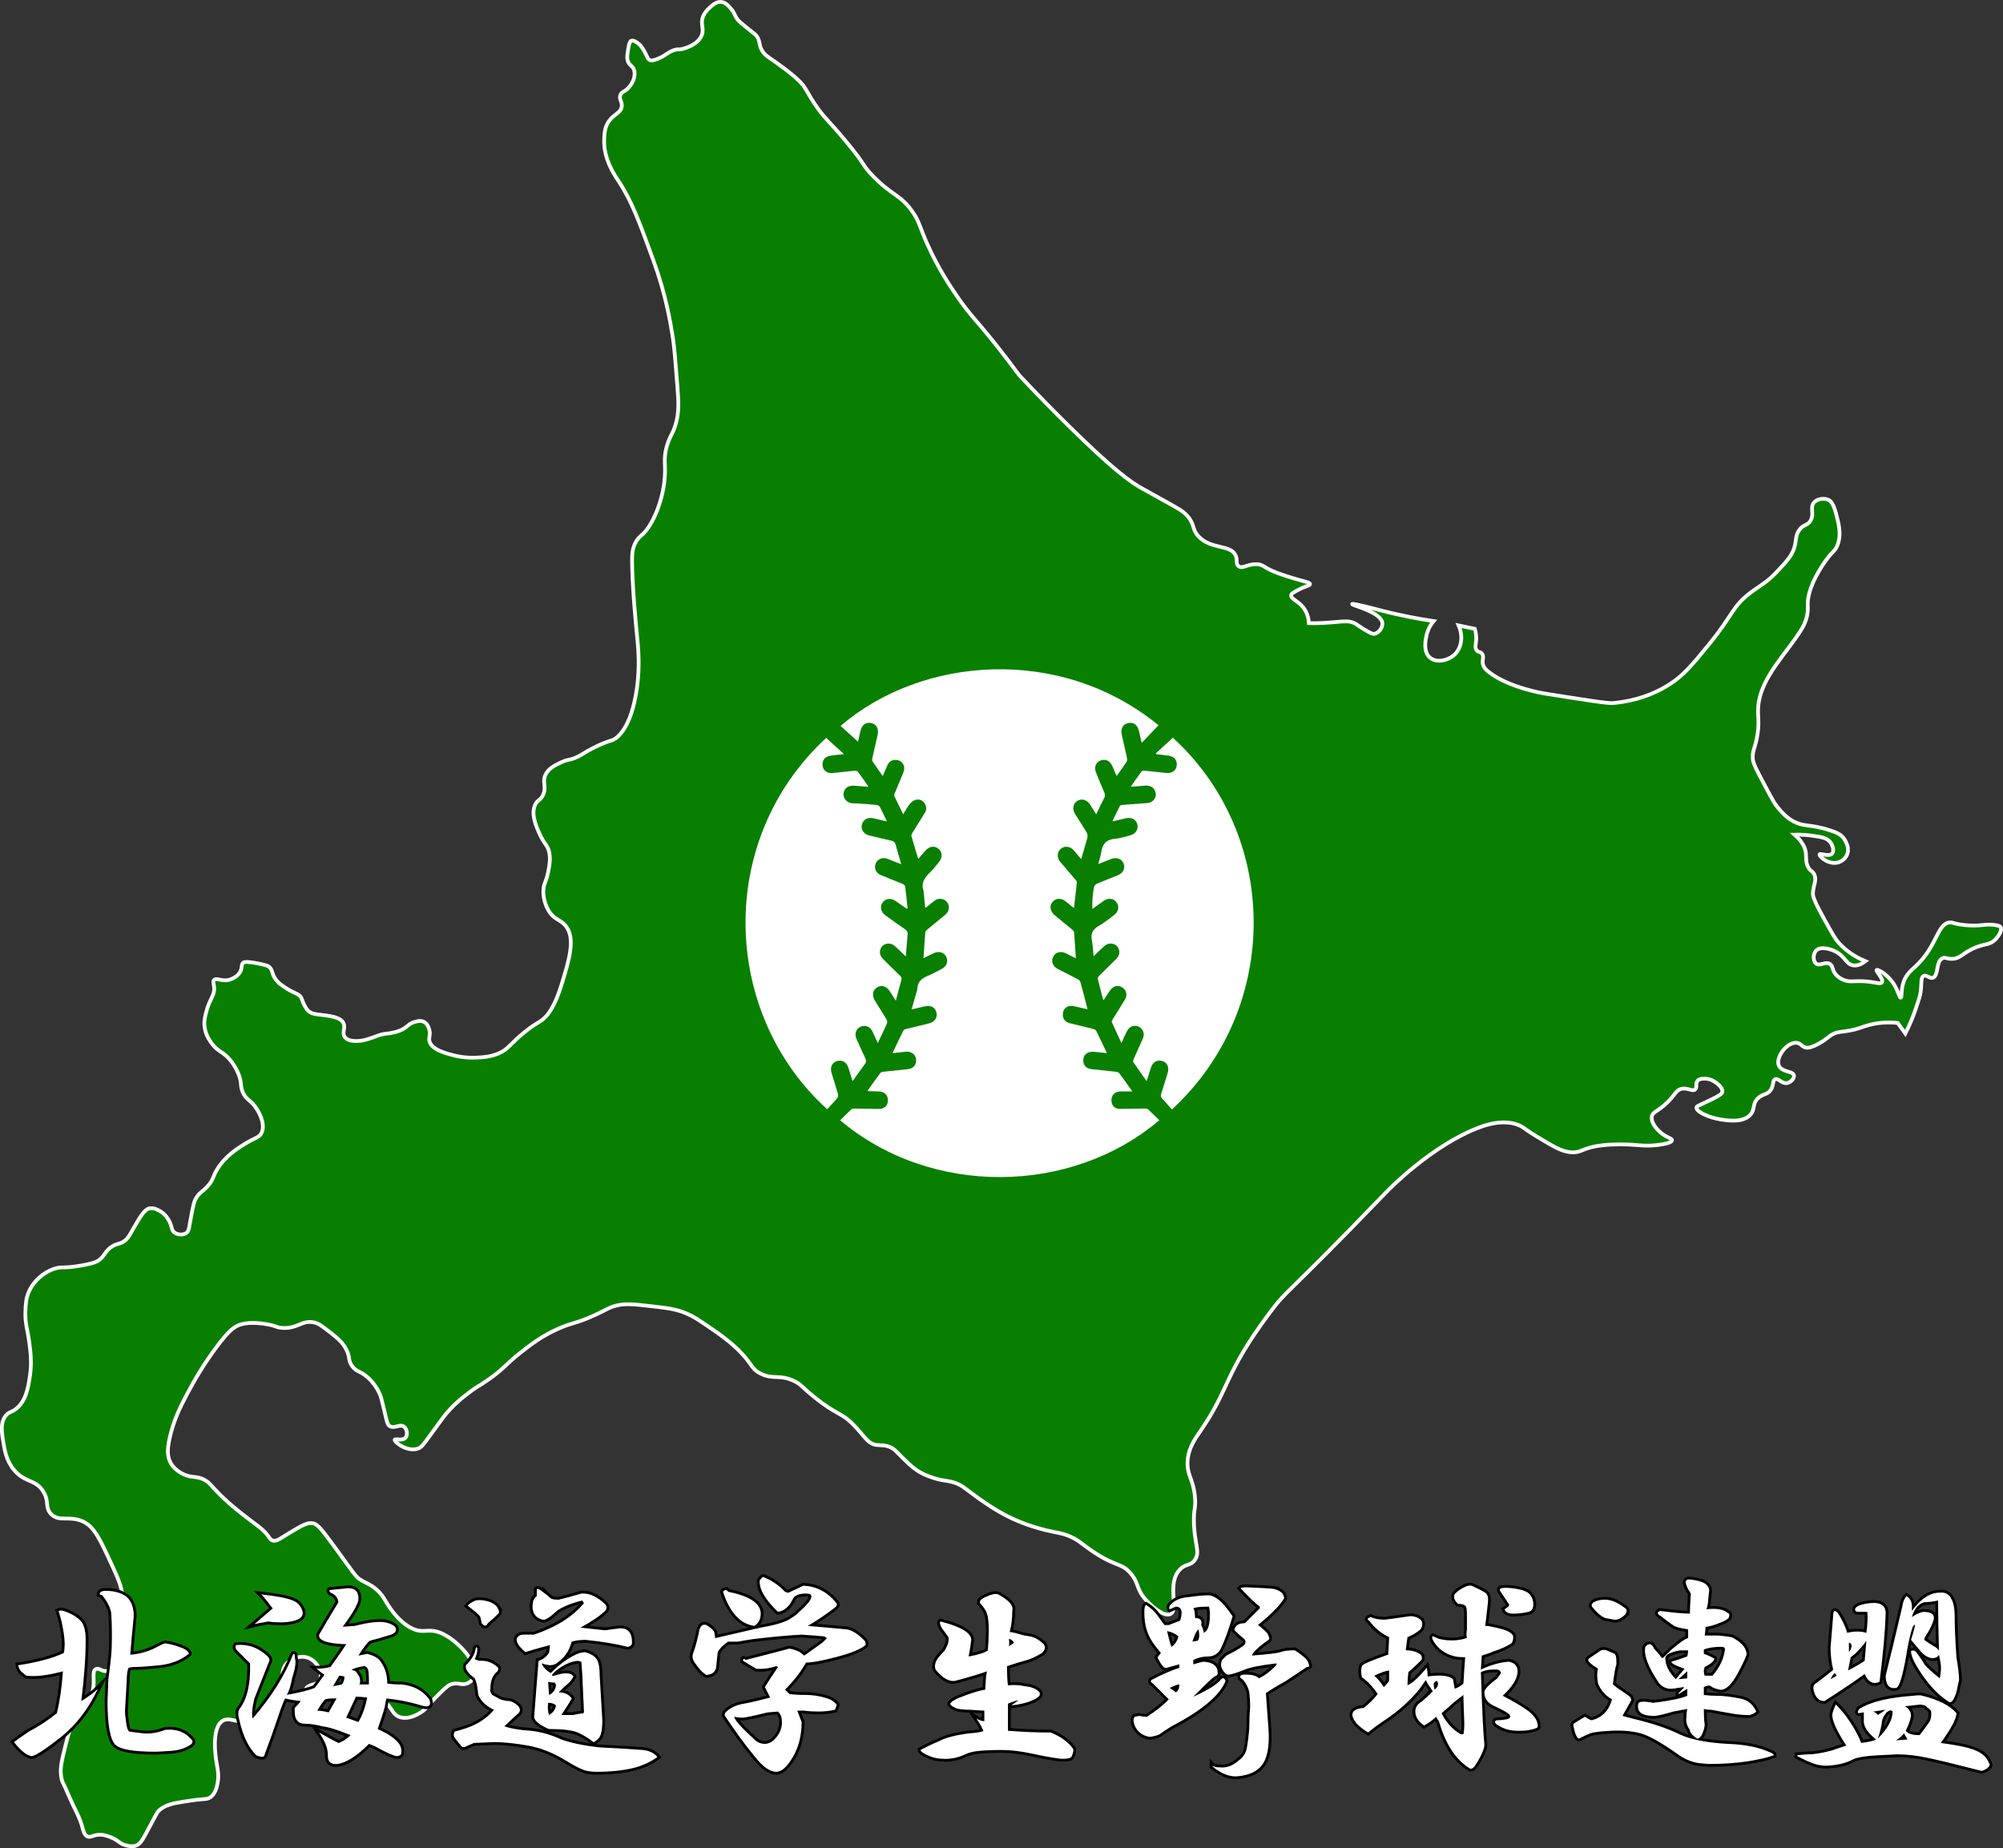 <?xml version="1.0" encoding="UTF-8"?><svg id="_レイヤー_2" xmlns="http://www.w3.org/2000/svg" xmlns:xlink="http://www.w3.org/1999/xlink" viewBox="0 0 1068.26 985.79"><rect x="0" y="0" width="1068.26" height="985.79" fill="#333333" stroke="none"/><defs><style>.cls-1{fill:#fff;}.cls-2{stroke:#000;stroke-width:3px;}.cls-2,.cls-3{stroke-miterlimit:10;}.cls-3{stroke:#fff;stroke-width:2px;}.cls-3,.cls-4{fill:#097f00;}.cls-5{clip-path:url(#clippath);}.cls-6{fill:none;}</style><clipPath id="clippath"><circle class="cls-6" cx="534.13" cy="492.9" r="140.92"/></clipPath></defs><path class="cls-3" d="M336.5,21.81c1.3-.63,3.18,.81,3.83,1.31,1.89,1.45,2.95,3.47,4.07,5.67,1.03,2.01,1.15,2.73,2.04,3.19,.82,.42,1.85,.38,4.16-.53,4.52-1.78,5.42-3.56,8.85-4.69,2.33-.77,2.27-.06,4.83-.73,.89-.23,7.87-2.05,9.95-7.17,1.6-3.94-1.19-6.16,1.02-10.68,.92-1.89,2.21-3.12,2.93-3.8,1.64-1.55,3.72-3.53,6.29-3.36,2.46,.15,4.16,2.18,5.59,3.88,2.13,2.54,1.56,3.48,3.75,6.03,.55,.64,1.89,1.74,4.57,3.91,4.41,3.59,4.5,3.51,5.06,4.24,2.07,2.76,1.16,4.46,2.77,7.5,1.32,2.5,3.1,3.56,6.2,5.71,1.78,1.24,9.46,6.56,13.81,10.88,3.62,3.59,3.64,5.19,7.94,11.73,5.23,7.97,7.28,8.76,16.91,20.36,11.13,13.41,8.47,12.43,14.49,18.63,10.33,10.62,14.63,9.85,21.05,18.98,3.86,5.49,3.61,7.63,8.03,17.5,5.81,12.96,11.95,22.02,15.41,27.13,8.34,12.3,11.6,13.64,28.36,35.76,2.19,2.89,3.97,5.28,5.13,6.86,10.32,10.99,19.34,20.08,26.33,26.97,23.01,22.66,33.13,30.35,40.32,34.06,1.2,.62,4.97,2.73,12.51,6.95,6.5,3.64,7.95,4.49,9.73,6.26,5.16,5.11,2.92,7.8,6.99,11.99,6.76,6.96,17.25,3.95,19.68,10.19,.94,2.42-.08,4.32,1.47,5.5,2.07,1.58,4.74-1.18,9.53-1.1,3.89,.06,3.5,1.9,11.53,4.84,5.55,2.03,11.54,3.65,11.54,3.65,3.07,.83,5.51,1.39,5.5,2.17,0,.77-2.36,.99-6.26,3.06-2.44,1.29-3.67,1.96-3.79,2.91-.25,1.92,3.6,2.89,6.41,6.41,2.19,2.75,2.87,5.94,3.06,8.45,.7,.01,1.95,.02,3.5,0,12.9-.19,17.09-2.32,21.56,.44,.85,.52,1.76,1.26,4.22,2.77,4.09,2.51,4.95,2.56,5.54,2.48,2.21-.32,4.5-3.12,4.37-5.54-.34-6.15-16.4-9.6-16.17-10.34,.2-.62,11.41,2.36,15.31,3.37,11.51,2.97,21.24,4.69,28.18,5.71-1.19,1.43-2.96,3.97-3.78,7.54-.46,1.99-2.04,8.84,1.98,12.07,3.42,2.75,9.15,1.46,12.43-1.26,4.15-3.44,5.39-10,2.7-16.03,2.88,.6,5.76,1.2,8.64,1.8,.27,.88,.62,2.25,.72,3.96,.24,3.91-1.03,5.71,.18,7.38,.97,1.34,2.18,.73,3.08,2.13,1.05,1.65-.2,3.14,.36,5.45,.5,2.07,2.09,3.31,3.31,4.26,10.74,8.36,29.65,11.36,29.65,11.36,22.47,3.55,33.75,5.33,36.34,5.07,5.09-.5,17.71-1.89,30.43-10.14,7.43-4.82,11.87-10.25,20.77-21.11,13.03-15.91,12.29-20.12,22.18-27.62,4.9-3.72,8.48-5.26,13.81-10.88,5.68-5.99,9.03-9.52,10.04-15.07,.49-2.65,.36-5.35,2.51-7.95,2.1-2.54,3.81-1.88,5.44-4.19,2.59-3.66-.37-7.24,2.09-10.04,1.81-2.06,5.52-2.55,7.95-1.26,.84,.44,2.27,1.49,3.77,7.11,1.49,5.6,2.95,11.06,.84,16.74-1.29,3.47-2.41,2.99-6.28,8.37-1.24,1.73-10.03,13.98-9.63,23.86,.04,.88,.2,3.04-.42,5.86-.67,3.08-1.92,5.27-2.51,6.28-7.58,12.89-21.94,25.76-23.44,41.43-.55,5.81,.94,9.05-.84,17.58-1.16,5.57-2.32,6.67-2.09,10.46,.14,2.38,.71,3.84,6.7,15.07,4.36,8.19,5.17,9.49,6.7,11.3,1.9,2.26,4.21,5,7.95,7.11,5.92,3.34,8.84,1.39,19.99,5.03,3.43,1.12,5.43,2.04,7.01,4.01,.29,.36,3.86,4.94,1.75,9.27-1.35,2.77-4.16,3.65-4.51,3.76-5.15,1.53-10.38-3.35-10.02-4.26,.32-.81,5.11,1.49,6.76-.5,1.13-1.36,.39-4.23-1-6.01-1.83-2.36-4.77-2.8-10.02-3.51-2.29-.31-5.36-.58-9.02-.5,4.46,3.91,5.71,7.34,6.01,9.77,.32,2.6-.29,5.2,1.5,8.02,1.12,1.76,1.87,1.54,2.76,3.01,1.9,3.17-.38,6.22-.5,10.52-.03,1.18,.08,2.92,5.51,12.78,4.12,7.48,6.18,11.22,8,13.29,2.37,2.7,6.85,6.97,14.49,10.11-1.6,1.22-4,2.64-6.58,2.19-3.75-.64-4.17-4.56-9.09-7.21-3.08-1.66-8.36-3.06-10.66-.63-1.7,1.8-1.65,5.58,0,6.9,1.99,1.58,5.11-1.4,7.52,.31,1.67,1.18,.9,3.1,3.13,5.64,1.27,1.44,2.65,2.12,3.45,2.51,3.35,1.65,5.56,.77,10.66,.94,6.7,.22,9.51,1.94,10.35,.63,1.13-1.78-3.43-5.98-2.82-6.58,.59-.59,6.01,2.34,9.4,7.84,2.26,3.67,2.72,7.01,3.45,6.9,.8-.12,.03-4.14,1.57-8.46,1.48-4.17,4.28-6.3,6.58-8.46,11.54-10.82,11.26-22.8,18.18-23.2,1.76-.1,1.69,.68,6.58,1.25,1.79,.21,4.84,.57,8.78,.31,2.85-.19,4.41-.59,7.52-.31,3.39,.3,3.91,.97,4.08,1.25,.96,1.6-.95,4.71-2.82,6.58-3.4,3.42-5.72,1.85-12.23,5.02-5.65,2.74-6.73,5.3-10.97,5.33-2.77,.02-3.51-1.06-5.02-.31-3.6,1.79-1.93,9.24-5.02,10.35-1.88,.67-3.44-1.77-5.02-.94-1.6,.84-.95,3.88-1.57,8.46-.29,2.19-1.03,4.38-2.51,8.78-1.21,3.61-3,8.24-5.64,13.48-1.36-1.88-2.72-3.76-4.08-5.64-6.48-.66-11.4,.1-14.73,.94-4.08,1.03-5.48,2.1-10.97,3.13-4.8,.91-5.53,.43-8.15,1.57-3.26,1.42-3.29,2.66-8.15,5.33-4.57,2.51-6.21,2.33-6.9,2.19-2.39-.47-2.49-2.13-4.7-2.51-3.17-.54-6.34,2.31-7.84,4.39-.44,.61-3.39,4.71-1.88,7.84,1.7,3.53,7.55,2.67,7.99,5.16,.27,1.55-1.69,3.68-3.69,4.02-2.83,.49-4.59-2.78-6.37-2.01-1.5,.65-.55,3.08-2.35,5.7-1.85,2.7-4.1,1.93-6.71,4.36-3.22,2.99-1.5,5.75-4.02,8.72-3.84,4.52-12.18,3.24-15.76,2.68-6.4-.99-13.35-4.15-13.08-6.37,.11-.91,1.35-1.09,7.38-4.02,5.36-2.61,6.2-3.34,6.37-4.36,.42-2.43-3.27-4.87-4.02-5.37-.65-.43-2.8-1.81-5.7-1.68-1.2,.05-2.47,.11-3.35,1.01-1.45,1.47-.2,3.53-1.34,4.7-1.36,1.38-3.78-.87-7.04-.34-3.55,.58-3.56,3.69-9.39,8.72-4.27,3.68-6.25,3.72-6.71,6.04-.69,3.53,3.17,7.23,4.02,8.05,3.45,3.3,6.8,3.5,6.71,4.7-.15,1.82-7.99,2.56-9.39,2.68-4.98,.44-7.73-.07-12.41-.34-1.93-.11-8.69-.44-15.43,.34-10.96,1.26-10.62,4.17-16.77,3.69-4.88-.38-9.29-3.05-18.11-8.38-7.02-4.25-7.12-5.21-10.4-6.37-2.75-.98-9.09-2.58-19.79,1.34-25.75,9.44-49.51,34.12-49.51,34.12-56.73,58.92-52.78,51.6-62.92,65.18-24.43,32.76-20.88,39.86-36.84,62.92-2.69,3.88-7.21,10.07-6.8,18.14,.31,6.07,3.16,8.13,3.97,17,.57,6.22-.77,5.86-.57,13.6,.31,11.72,3.46,15.53,.57,19.84-2.26,3.36-4.73,1.87-7.94,5.1-7.36,7.4-.47,21.36-5.1,23.81-3.4,1.8-10.11-4.17-13.04-7.39-5.51-6.04-3.59-8.85-8.28-14.31-4.89-5.69-7.46-3.2-19.81-11.42-6.57-4.37-7.66-6.28-13.16-8.51-4.37-1.77-6.11-1.55-12.38-3.1-2.77-.68-10.19-2.64-17.8-6.19-8.81-4.11-16.44-9.69-20.12-12.38-5.2-3.8-6.67-5.4-10.58-6.71-4.27-1.43-6.33-.8-12.12-2.84-2.38-.84-4.86-1.71-7.74-3.61-2.98-1.97-5.44-4.42-9.29-8.26-2.41-2.4-2.92-3.07-4.39-3.87-3.18-1.72-5.79-1.27-8-1.55-4.98-.63-6.49-4.81-12.31-10.71-7.04-7.14-8.52-4.76-21.25-15.08-6.98-5.66-6.67-6.48-10.28-8.23-8.09-3.91-11.32-.6-18.17-4.11-5.61-2.88-3.96-5.37-13.37-14.05-4.7-4.34-8.93-7.24-13.37-10.28-5.8-3.98-8.71-5.97-12.34-7.54-5.88-2.54-10.54-3.06-19.88-4.11-8.48-.95-12.73-1.43-17.48-.34-4.67,1.07-5.44,2.34-13.37,5.83-9.08,3.99-10.28,3.29-17.13,6.22-9.35,4-15.72,8.99-20.94,13.08-8.17,6.4-8.86,8.7-17.74,14.83-4.86,3.36-5.48,3.25-9.6,6.4-3.75,2.87-9,6.89-13.96,13.38-.29,.38-2.81,3.84-7.85,10.76-2.86,3.93-3.73,5.13-5.52,5.82-5.62,2.16-12.89-3.5-12.5-4.65,.27-.81,4.22,.81,5.82-1.16,1.19-1.47,.77-4.58-.87-5.82-2.2-1.66-5.01,1.23-7.56-.29-1.34-.8-1.47-2.14-2.91-8.14-1.19-4.95-1.78-7.42-2.33-8.72-2.05-4.89-5.32-8.03-6.4-9.01-4.17-3.78-6.02-2.84-8.43-6.11-2.39-3.23-.88-4.56-3.2-9.01-2.07-3.97-5.03-6.28-8.53-9.01-4.08-3.18-6.12-4.78-8.63-5.32-6.53-1.42-9.03,3.71-17.41,2.88-3.21-.32-2.72-1.06-7.48-1.87-2.16-.37-8.71-1.48-13.95,0-3.62,1.02-6.56,3.26-13.23,12.23-6.64,8.92-11.48,17.11-15.82,25.32-3.91,7.39-7.34,14.63-9.27,23.9-.98,4.71-1.39,9.03,.9,12.83,2.13,3.54,5.83,5.34,6.98,5.85,4.47,1.98,6.91,.59,11.03,2.93,2.1,1.19,3.12,2.49,4.73,4.28,6.94,7.71,15.57,14.2,22.74,19.59,1.45,1.09,2.82,2.05,4.5,3.83,2.63,2.77,2.62,3.95,4.05,4.5,2.24,.87,4.39-1.17,9.23-4.05,6-3.57,9-5.36,11.71-5.18,2.82,.19,4.5,2.1,12.15,12.55,11,15.02,11.29,16.2,14.51,18.03,2.8,1.59,5.96,2.61,9.41,6.27,2.14,2.27,2.72,3.78,4.31,6.27,1.45,2.26,6.13,9.58,12.94,12.94,6.92,3.42,8.94-.75,16.86,3.14,5.13,2.52,8.99,6.58,10.19,7.84,2.07,2.17,3.24,3.9,4.31,5.49,2.16,3.21,3.24,4.85,3.14,6.66-.15,2.68-2.28,5.23-4.7,6.27-3.04,1.3-4.7-.56-8.23,.39-1.61,.43-2.72,1.21-6.27,4.7-7.58,7.45-7.32,8.61-10.59,10.59-1.51,.91-6.4,3.87-10.98,2.35-3.6-1.2-3.93-4.14-7.06-7.45-6.04-6.39-17.27-8.6-25.48-6.27-8.12,2.3-11.18,8.43-14.9,6.66-2.52-1.2-3.92-5.35-2.74-7.84,1.43-3.03,5.83-1.81,7.45-4.7,1.77-3.16-.69-9.57-5.49-11.76-4.18-1.91-9.4-.27-12.15,2.74-4.29,4.69-.26,10.19-5.1,16.47-1.47,1.91-1.62,1.11-6.54,5.77-5.63,5.33-5.22,6.18-7.47,7.47-6.21,3.57-11.07-1.9-15.29,1.07-5.96,4.19-3.33,20.03-2.95,22.27,.51,3.04,1.42,6.51,.46,11.16-.39,1.92-1.24,5.79-4.27,7.47-1.24,.69-2.18,.64-4.65,.83,0,0-3,.23-9.45,1.27-4.88,.79-9.6,1.55-13.09,4.91-.54,.52-2.07,3.38-5.09,9.09-3.42,6.46-4.56,8.64-7.09,9.45-1.88,.61-3.64,.17-5.09-.18-3.55-.87-3.79-2.53-7.82-4.18-1.87-.77-4.17-1.71-7.09-1.45-2.96,.26-4.04,1.55-5.64,.91-1.79-.72-2.25-3.07-2.91-5.45-1.46-5.28-4.4-10.04-6.54-15.09-3.96-9.34-3.94-8.08-4.36-10-1.14-5.18-.15-9.16,1.82-17.09,1.81-7.29,2.99-12.05,6.36-17.63,4.35-7.2,7.43-7.65,8.54-13.27,1.03-5.21-.68-9.48,1.45-10.73,1.75-1.02,3.47,1.5,5.82,.91,3.02-.76,4.19-5.91,6.56-21.06,2.26-14.47,2.2-16.16,2.07-17.61-.55-6.31-2.45-10.5-6.21-18.65-6.05-13.07-9.08-19.61-14.99-22.36-7.33-3.41-12.75,.52-17.11-4.06-3.37-3.54-.77-6.53-4.06-11.89-4.13-6.74-9.8-4.56-15.66-11.6-4.12-4.94-5-10.43-5.8-15.37-.75-4.64-1.61-9.96,1.45-13.63,1.54-1.85,2.71-1.63,4.93-3.19,5.73-4.01,6.93-11.66,7.83-17.4,1.19-7.55,.37-13.68-.29-18.56-.98-7.29-2.35-10.1-2.03-16.82,.18-3.75,.31-6.54,1.74-9.86,2.5-5.81,7.77-10.53,13.63-12.47,4.18-1.38,4.41,.05,14.5-1.74,6.83-1.21,8.33-2.15,8.99-2.61,3.83-2.64,3.51-5.41,7.83-7.83,2.77-1.55,3.73-.87,6.09-2.61,2-1.47,2.62-2.92,4.64-6.42,4.02-6.96,6.09-10.45,8.7-10.98,2.59-.53,5.14,1.1,6.2,1.78,2.35,1.51,3.57,3.56,4.16,4.6,1.95,3.38,1.15,4.98,2.85,6.36,1.62,1.31,4.53,1.65,6.36,.44,1.82-1.21,1.48-3.24,3.07-10.96,.79-3.85,1.2-5.8,1.97-7.23,1.87-3.48,3.92-3.9,6.8-7.23,2.91-3.38,2.25-4.61,4.82-8.77,4.27-6.9,10.7-10.92,14.25-13.15,6-3.76,8.19-3.49,9.43-6.36,2.09-4.84-1.78-11.11-2.63-12.49-3.11-5.05-5.81-4.66-7.67-9.43-1.26-3.24-.27-4.07-1.75-8.33-.26-.75-1.51-4.24-4.38-7.89-4.17-5.3-6.67-4.46-10.3-9.43-1.06-1.46-3.15-4.37-3.73-8.55-.47-3.37,.26-5.98,1.1-8.99,1.86-6.68,4.39-8,3.95-12.49-.18-1.81-.72-2.94,0-3.73,1.23-1.33,3.81,.81,7.67,0,.26-.06,4.22-.94,6.14-4.16,1.44-2.42,.38-3.88,1.75-5.04,.35-.3,1.26-.91,8.11,.44,4.59,.9,5.28,1.4,5.7,1.75,1.81,1.55,1.29,3.01,2.85,5.7,1.57,2.7,3.77,4.12,6.58,5.92,4.4,2.82,6.73,2.67,7.89,5.26,.38,.85,.47,1.62,1.32,3.29,.46,.9,1.18,2.31,2.19,3.29,1.65,1.59,3.79,1.77,5.48,1.97,6.4,.78,11.04,1.35,12.93,3.95,2.09,2.86-.9,5.83,1.32,8.33,2.43,2.74,8.39,1.86,10.77,1.23,.91-.24,2.76-.83,4.36-1.39,2.42-.84,2.63-1.03,3.97-1.39,2.04-.54,2.71-.4,4.96-.79,.89-.16,3.05-.54,5.16-1.39,4.09-1.65,4.09-3.48,7.73-4.56,1.33-.4,3.35-1,5.16,0,1.63,.9,2.25,2.62,2.58,3.57,1.06,3.06-.24,4.43,.2,6.54,.98,4.71,9.26,6.77,13.52,7.83,1.13,.28,5.49,1.31,11.38,1.07,3.06-.13,7.27-.3,11.74-2.13,5.79-2.37,5.94-5.03,14.94-12.1,6.58-5.16,7.21-4.3,10.32-7.47,1.23-1.26,4.9-5.25,8.54-17.08,4.18-13.59,7.69-24.99,2.13-31.66-2.86-3.43-5.86-2.91-8.89-7.83-.58-.94-3.26-5.49-2.85-11.38,.25-3.59,1.37-3.68,2.49-9.25,.65-3.27,1.29-6.44,.71-9.96-.73-4.48-2.62-4.6-5.34-10.67-1.75-3.92-4.75-10.62-2.13-15.65,1.27-2.44,2.5-1.87,3.91-4.62,2.29-4.47-.46-6.93,1.42-11.03,1.6-3.48,5.19-5.18,8.54-6.76,3.88-1.83,4.16-.78,8.54-2.85,2.97-1.4,3.06-1.99,8.18-4.62,2.41-1.24,4.04-1.96,5.34-2.49,2.65-1.08,4.61-1.66,4.98-1.78,2.96-.96,10.24-6.95,13.16-27.39,1.72-12.04,.83-21.37,0-29.53,0,0-2.82-27.62-2.49-40.91,.04-1.79,.24-5.76,2.85-9.25,1-1.34,1.99-2.11,2.34-2.4,4.41-3.64,10.09-14.55,11.86-27.4,1.43-10.36-1.01-12.36,1.81-21.06,1.64-5.07,2.79-5.39,4.27-10.32,1.94-6.47,1.68-11.69,.98-20.74-1.09-13.97-1.63-20.96-2.47-26.18-1.25-7.83-3.69-22.61-10.25-40.59-7.78-21.35-11.67-32.03-19.03-43.08-1.71-2.57-7.68-11.31-7.28-21.5,.13-3.22,.26-6.55,2.43-9.71,2.74-3.99,6.5-4.51,6.94-7.98,.34-2.65-1.65-3.95-.69-6.24,.7-1.68,1.99-1.52,3.88-3.32,2.45-2.33,4.44-6.55,3.4-9.86-.8-2.55-2.67-2.25-3.47-5.2-.41-1.51-.15-3.11,.36-6.3,.54-3.31,1.06-3.75,1.42-3.93Z"/><g class="cls-5"><g><path class="cls-4" d="M346.23,679.38V305.55h373.83v373.83H346.23Zm101.82-81.75c48.65,40.95,123.23,39.83,170.18-.03-1.99-1.96-3.95-3.94-5.98-5.84-.35-.33-1.03-.42-1.56-.41-4.47,.05-8.94,.19-13.42,.2-2.84,0-4.56-1.85-4.54-4.69,.01-2.75,1.89-4.55,4.89-4.62,1.96-.05,3.92,0,6.27,0-2.56-3.6-4.74-6.72-7.01-9.77-.32-.42-1.07-.66-1.65-.73-4.31-.49-8.62-.92-12.94-1.37-3.25-.34-4.92-2.37-4.53-5.51,.31-2.54,2.67-4.1,5.63-3.77,2.28,.26,4.57,.47,6.93,.7-1.92-4.03-3.72-7.89-5.62-11.71-.26-.52-.95-.99-1.54-1.14-4.2-1.08-8.43-2.05-12.64-3.1-2.63-.66-3.85-2.4-3.68-5.14,.14-2.27,1.74-3.93,4.15-4.09,.94-.06,1.91,.2,2.85,.4,2.06,.44,4.11,.94,6.18,1.41-1.3-5-2.52-9.81-3.85-14.6-.16-.57-.8-1.13-1.36-1.43-3.49-1.85-7.03-3.61-10.55-5.41-2.79-1.43-3.85-4.09-2.61-6.58,1.23-2.47,4-3.21,6.86-1.81,1.72,.84,3.44,1.71,5.25,2.62-.31-4.79-.57-9.36-.96-13.92-.05-.57-.74-1.16-1.26-1.59-2.98-2.49-5.98-4.95-8.99-7.4-2.52-2.06-3.05-4.95-1.26-7.11,1.8-2.17,4.57-2.3,7.07-.31,1.44,1.14,2.85,2.3,4.4,3.56,.55-4.8,1.08-9.28,1.53-13.77,.04-.4-.36-.91-.66-1.27-2.72-3.21-5.48-6.38-8.18-9.61-1.96-2.35-1.76-5.36,.4-7.07,2.1-1.67,5.02-1.23,6.91,1.02,1.23,1.48,2.47,2.95,3.82,4.55,1.17-3.92,2.33-7.6,3.32-11.33,.23-.86,.09-2.04-.35-2.8-1.96-3.35-4.09-6.61-6.17-9.89-1.64-2.58-1.16-5.58,1.12-7.01,2.32-1.45,5.18-.66,6.82,1.9,1.07,1.67,2.12,3.35,3.3,5.23,1.51-3.12,2.82-5.98,4.29-8.76,.55-1.04,.48-1.84,.03-2.86-1.55-3.56-3.05-7.14-4.46-10.76-1.09-2.81-.08-5.26,2.42-6.29,2.56-1.05,5.07,.1,6.29,2.89,.76,1.73,1.49,3.47,2.31,5.37,1.89-2.67,3.67-5.07,5.29-7.56,.36-.55,.36-1.48,.21-2.17-.87-4.12-1.84-8.21-2.76-12.31-.71-3.16,.62-5.6,3.35-6.2,2.85-.62,5.01,.88,5.76,4.01,.5,2.1,.98,4.21,1.53,6.54,3.12-3.26,6.04-6.32,8.97-9.39-52.52-42.93-126.44-36.69-169.56,.35,3.15,2.85,6.27,5.69,9.28,8.41,.41-1.77,.88-3.85,1.37-5.92,.75-3.13,2.92-4.63,5.77-4,2.74,.6,4.06,3.04,3.34,6.21-.92,4.1-1.88,8.2-2.78,12.31-.13,.6-.26,1.41,.02,1.84,1.72,2.62,3.56,5.15,5.49,7.9,.95-2.2,1.73-4.18,2.64-6.09,.97-2.03,3.13-2.93,5.42-2.39,1.94,.46,3.49,2.34,3.4,4.43-.04,1-.4,2.03-.79,2.97-1.39,3.41-2.87,6.79-4.27,10.2-.2,.49-.4,1.19-.2,1.61,1.46,3.15,3.02,6.25,4.69,9.64,1.21-1.92,2.18-3.75,3.43-5.36,.75-.96,1.84-1.88,2.97-2.25,1.83-.6,3.63-.08,4.85,1.55,1.24,1.65,1.38,3.51,.32,5.27-2.17,3.61-4.46,7.14-6.66,10.73-.31,.51-.65,1.24-.51,1.74,1.13,4.02,2.37,8.01,3.64,12.2,1.3-1.53,2.53-2.94,3.71-4.37,1.97-2.38,4.88-2.87,7.02-1.16,2.2,1.76,2.32,4.8,.26,7.23-1.67,1.98-3.25,4.07-5.11,5.85-2.85,2.73-4.46,5.69-2.99,9.69,.09,.23,0,.52,.03,.77,.25,2.65,.51,5.3,.77,7.96,.32-.06,.39-.05,.43-.08,1.4-1.14,2.8-2.3,4.21-3.43,2.28-1.84,5.2-1.63,6.94,.48,1.71,2.06,1.29,5.03-.96,6.87-3.11,2.54-6.22,5.07-9.3,7.64-.52,.43-1.21,1.03-1.25,1.59-.39,4.56-.65,9.14-.94,13.7,.07,.01,.15,.05,.19,.03,1.75-.84,3.48-1.7,5.24-2.53,2.72-1.3,5.49-.49,6.68,1.93,1.2,2.44,.19,5.13-2.46,6.49-2.54,1.3-5.04,2.71-7.67,3.79-3.12,1.28-5.13,3.2-5.3,6.74-.04,.82-.38,1.64-.61,2.45-.8,2.8-1.61,5.6-2.47,8.6,1.43-.33,2.56-.59,3.69-.85,1.2-.28,2.39-.58,3.59-.83,3.08-.64,5.42,.68,5.99,3.36,.6,2.81-.96,5.04-4.04,5.78-4.09,.99-8.18,1.96-12.26,3-.54,.14-1.21,.52-1.44,.98-1.92,3.88-3.76,7.8-5.7,11.89,2.44-.27,4.79-.53,7.14-.78,2.77-.3,5.13,1.38,5.42,3.84,.37,3.08-1.28,5.16-4.36,5.48-4.38,.46-8.76,.88-13.13,1.38-.58,.07-1.32,.32-1.64,.74-2.27,3.05-4.45,6.17-6.75,9.4,.33,.1,.56,.22,.78,.23,1.75,.06,3.5,.08,5.24,.13,3.07,.1,4.9,1.93,4.87,4.85-.03,2.76-1.91,4.5-4.96,4.48-4.34-.04-8.68-.17-13.03-.21-.53,0-1.2,.11-1.55,.44-2.03,1.9-3.98,3.88-5.97,5.85Zm168.46-195.81c.07,.17,.14,.35,.21,.52,2.16,.25,4.33,.44,6.48,.76,3.27,.48,4.84,2.58,4.35,5.67-.39,2.45-2.68,3.9-5.58,3.57-3.79-.42-7.58-.84-11.38-1.2-.59-.05-1.48,.03-1.76,.41-1.91,2.55-3.69,5.2-5.74,8.14,3.03-.23,5.54-.43,8.04-.61,2.89-.2,5.1,1.67,5.32,4.47,.19,2.45-1.79,4.63-4.51,4.85-4.45,.36-8.9,.64-13.34,1-.45,.04-1.13,.2-1.29,.51-1.34,2.59-2.57,5.23-4.05,8.29,2.76-.65,4.95-1.17,7.15-1.68,3.2-.74,5.65,.64,6.27,3.53,.55,2.56-1.19,4.95-4.11,5.63-2.58,.6-5.14,1.56-7.75,1.75-4.73,.35-6.88,2.86-7.49,7.31-.27,1.93-.95,3.81-1.58,6.21,2.63-1.04,4.71-1.89,6.8-2.69,2.99-1.15,5.72-.18,6.7,2.36,1.04,2.69-.11,5.08-3.14,6.32-3.72,1.53-7.47,2.96-11.16,4.54-.64,.27-1.35,1.06-1.47,1.72-.42,2.22-.65,4.48-.83,6.74-.12,1.54-.02,3.1-.02,4.91,2.21-1.57,4.15-2.96,6.1-4.33,2.41-1.69,5.3-1.29,6.86,.93,1.54,2.2,.92,5.06-1.48,6.79-2.63,1.89-5.12,4.02-7.93,5.59-3.25,1.81-4.56,4.1-3.81,7.82,.54,2.65,.6,5.41,.9,8.46,2.17-2.06,3.95-3.85,5.84-5.51,.65-.57,1.53-1.03,2.37-1.18,2.11-.38,4.09,.62,4.95,2.27,1.01,1.94,.72,4.03-.95,5.71-3.02,3.04-6.11,6-9.13,9.02-.42,.42-.99,1.12-.88,1.55,.89,3.8,1.92,7.57,2.94,11.47,.39-.29,.52-.34,.58-.44,.92-1.41,1.77-2.87,2.75-4.23,.55-.77,1.19-1.57,1.97-2.08,1.9-1.22,4.05-.88,5.67,.72,1.52,1.5,1.86,3.68,.66,5.71-2.12,3.56-4.37,7.04-6.53,10.58-.28,.45-.68,1.15-.52,1.51,1.59,3.62,3.29,7.2,5.16,11.22,.99-2.22,1.67-3.9,2.48-5.5,.49-.96,1.05-1.99,1.84-2.66,1.65-1.41,4.1-1.32,5.75-.05,1.73,1.34,2.3,3.57,1.34,5.77-1.56,3.56-3.2,7.08-4.76,10.63-.26,.6-.62,1.53-.35,1.93,2.21,3.31,4.55,6.54,7.13,10.18,.84-2.65,1.55-4.77,2.18-6.91,.95-3.24,3.35-4.69,6.32-3.76,2.53,.79,3.62,3.39,2.69,6.38-1.15,3.7-2.26,7.42-3.46,11.11-.31,.96-.23,1.64,.49,2.41,1.81,1.93,3.53,3.95,5.26,5.91,58.79-54.43,57.26-146.54,.48-198.33-3.01,2.77-6.01,5.53-9,8.3Zm-175.88-8.21c-59.5,55.17-55.28,147.45,.54,198.07,1.78-1.92,3.63-3.82,5.33-5.85,.43-.51,.66-1.53,.48-2.17-1.07-3.79-2.29-7.55-3.46-11.31-.92-2.95,.24-5.58,2.79-6.32,2.93-.85,5.3,.56,6.22,3.66,.65,2.18,1.36,4.35,2.2,7,2.4-3.34,4.46-6.3,6.63-9.19,.79-1.04,.68-1.9,.17-2.98-1.63-3.45-3.2-6.93-4.73-10.43-1.44-3.29,.44-6.54,3.88-6.83,2.05-.17,3.71,.93,4.79,3.21,.86,1.81,1.69,3.64,2.72,5.89,1.8-3.82,3.41-7.13,4.89-10.51,.24-.55,.09-1.5-.23-2.05-1.98-3.34-4.09-6.61-6.12-9.91-1.8-2.92-1.4-5.64,1-7.15,2.5-1.58,5.1-.75,7.01,2.25,.93,1.46,1.86,2.92,3.07,4.8,1.05-3.96,1.91-7.47,2.92-10.93,.33-1.14-.03-1.79-.79-2.53-3.08-2.97-6.15-5.95-9.16-9-1.93-1.97-1.94-4.79-.18-6.66,1.68-1.77,4.68-1.84,6.65-.06,1.87,1.68,3.65,3.46,5.86,5.55,.35-4.23,.63-8.06,.99-11.88,.11-1.19-.4-1.88-1.34-2.53-3.51-2.43-6.96-4.95-10.44-7.44-2.51-1.8-3.16-4.7-1.56-6.91,1.62-2.24,4.46-2.53,7.03-.73,1.93,1.35,3.85,2.7,5.78,4.05,.16-.09,.33-.17,.49-.26-.41-3.91-.78-7.82-1.3-11.72-.07-.5-.87-1.06-1.45-1.3-3.89-1.62-7.84-3.09-11.71-4.75-3.33-1.43-3.89-5.73-1.1-7.97,1.57-1.27,3.36-1.18,5.14-.5,2.14,.82,4.27,1.67,7.03,2.76-1.11-3.86-2.09-7.11-2.96-10.38-.34-1.27-.95-1.91-2.31-2.19-3.92-.82-7.81-1.81-11.71-2.74-3.57-.85-5.14-4.11-3.44-7.12,1.06-1.88,3.06-2.63,5.55-2.07,2.28,.52,4.55,1.06,7.24,1.68-1.4-2.93-2.53-5.4-3.79-7.8-.25-.48-1.03-.9-1.6-.95-4.31-.39-8.63-.86-12.95-.93-2.77-.04-5.01-2.54-4.81-5.01,.24-2.97,2.56-4.66,5.76-4.36,2.37,.22,4.75,.34,7.56,.54-2-2.88-3.75-5.51-5.64-8.03-.31-.42-1.28-.54-1.91-.48-3.8,.35-7.59,.78-11.38,1.21-2.85,.32-5.17-1.21-5.52-3.67-.44-3.03,1.11-5.12,4.24-5.59,2.21-.33,4.43-.52,7.15-.84-3.39-3.1-6.44-5.87-9.49-8.66Z"/><path class="cls-1" d="M448.05,597.63c1.99-1.97,3.94-3.95,5.97-5.85,.35-.33,1.03-.44,1.55-.44,4.34,.05,8.68,.17,13.03,.21,3.06,.03,4.93-1.71,4.96-4.48,.03-2.92-1.8-4.75-4.87-4.85-1.75-.06-3.5-.08-5.24-.13-.23,0-.45-.13-.78-.23,2.3-3.23,4.48-6.35,6.75-9.4,.32-.43,1.06-.68,1.64-.74,4.37-.5,8.75-.92,13.13-1.38,3.07-.32,4.72-2.41,4.36-5.48-.29-2.46-2.65-4.14-5.42-3.84-2.35,.25-4.7,.51-7.14,.78,1.95-4.09,3.78-8.01,5.7-11.89,.23-.46,.9-.85,1.44-.98,4.08-1.04,8.17-2.01,12.26-3,3.07-.74,4.64-2.97,4.04-5.78-.57-2.68-2.91-4.01-5.99-3.36-1.2,.25-2.39,.55-3.59,.83-1.13,.26-2.26,.52-3.69,.85,.86-2.99,1.67-5.79,2.47-8.6,.23-.81,.57-1.62,.61-2.45,.17-3.53,2.17-5.46,5.3-6.74,2.63-1.08,5.13-2.49,7.67-3.79,2.66-1.35,3.66-4.05,2.46-6.49-1.19-2.42-3.95-3.22-6.68-1.93-1.75,.83-3.49,1.69-5.24,2.53-.05,.02-.12-.02-.19-.03,.3-4.57,.55-9.14,.94-13.7,.05-.57,.74-1.16,1.25-1.59,3.08-2.57,6.2-5.1,9.3-7.64,2.25-1.84,2.67-4.81,.96-6.87-1.74-2.11-4.65-2.31-6.94-.48-1.41,1.13-2.8,2.29-4.21,3.43-.04,.03-.12,.03-.43,.08-.26-2.66-.52-5.31-.77-7.96-.02-.26,.05-.54-.03-.77-1.47-4,.14-6.96,2.99-9.69,1.86-1.79,3.43-3.87,5.11-5.85,2.06-2.44,1.94-5.47-.26-7.23-2.14-1.71-5.05-1.22-7.02,1.16-1.19,1.43-2.41,2.84-3.71,4.37-1.27-4.19-2.51-8.18-3.64-12.2-.14-.5,.2-1.24,.51-1.74,2.2-3.59,4.49-7.12,6.66-10.73,1.06-1.76,.92-3.62-.32-5.27-1.22-1.63-3.03-2.15-4.85-1.55-1.13,.37-2.22,1.29-2.97,2.25-1.26,1.6-2.22,3.43-3.43,5.36-1.67-3.4-3.23-6.5-4.69-9.64-.2-.42,0-1.12,.2-1.61,1.4-3.41,2.88-6.79,4.27-10.2,.38-.95,.74-1.97,.79-2.97,.09-2.09-1.46-3.97-3.4-4.43-2.29-.54-4.45,.35-5.42,2.39-.91,1.91-1.69,3.89-2.64,6.09-1.93-2.74-3.77-5.28-5.49-7.9-.29-.44-.15-1.25-.02-1.84,.9-4.11,1.85-8.21,2.78-12.31,.71-3.17-.61-5.6-3.34-6.21-2.85-.63-5.02,.87-5.77,4-.5,2.07-.96,4.15-1.37,5.92-3.01-2.73-6.13-5.56-9.28-8.41,43.11-37.05,117.04-43.28,169.56-.35-2.93,3.07-5.86,6.13-8.97,9.39-.55-2.34-1.03-4.44-1.53-6.54-.75-3.13-2.92-4.63-5.76-4.01-2.74,.6-4.07,3.04-3.35,6.2,.92,4.1,1.89,8.2,2.76,12.31,.15,.69,.15,1.63-.21,2.17-1.62,2.49-3.39,4.88-5.29,7.56-.82-1.9-1.55-3.64-2.31-5.37-1.22-2.79-3.73-3.94-6.29-2.89-2.49,1.02-3.51,3.48-2.42,6.29,1.41,3.62,2.91,7.2,4.46,10.76,.44,1.02,.52,1.81-.03,2.86-1.47,2.78-2.78,5.65-4.29,8.76-1.18-1.87-2.23-3.56-3.3-5.23-1.64-2.56-4.51-3.35-6.82-1.9-2.28,1.43-2.75,4.43-1.12,7.01,2.08,3.28,4.21,6.54,6.17,9.89,.44,.76,.58,1.94,.35,2.8-.98,3.73-2.15,7.41-3.32,11.33-1.34-1.6-2.58-3.07-3.82-4.55-1.89-2.26-4.81-2.69-6.91-1.02-2.16,1.72-2.36,4.73-.4,7.07,2.7,3.23,5.47,6.39,8.18,9.61,.31,.36,.71,.87,.66,1.27-.45,4.49-.98,8.97-1.53,13.77-1.55-1.25-2.97-2.42-4.4-3.56-2.51-1.99-5.27-1.86-7.07,.31-1.79,2.16-1.27,5.05,1.26,7.11,3.01,2.45,6.02,4.91,8.99,7.4,.52,.43,1.21,1.02,1.26,1.59,.39,4.56,.65,9.13,.96,13.92-1.81-.9-3.53-1.77-5.25-2.62-2.86-1.4-5.63-.66-6.86,1.81-1.23,2.49-.18,5.16,2.61,6.58,3.52,1.8,7.05,3.56,10.55,5.41,.56,.3,1.2,.86,1.36,1.43,1.32,4.78,2.55,9.6,3.85,14.6-2.07-.48-4.12-.97-6.18-1.41-.94-.2-1.91-.46-2.85-.4-2.41,.16-4.01,1.82-4.15,4.09-.17,2.74,1.05,4.48,3.68,5.14,4.21,1.05,8.44,2.02,12.64,3.1,.58,.15,1.28,.62,1.54,1.14,1.9,3.82,3.7,7.68,5.62,11.71-2.36-.24-4.65-.45-6.93-.7-2.96-.33-5.31,1.23-5.63,3.77-.39,3.14,1.28,5.17,4.53,5.51,4.31,.45,8.63,.88,12.94,1.37,.58,.07,1.33,.3,1.65,.73,2.27,3.05,4.45,6.17,7.01,9.77-2.34,0-4.31-.04-6.27,0-3,.07-4.87,1.87-4.89,4.62-.01,2.84,1.7,4.7,4.54,4.69,4.47-.01,8.94-.15,13.42-.2,.53,0,1.21,.09,1.56,.41,2.03,1.9,3.99,3.88,5.98,5.84-46.94,39.86-121.53,40.98-170.18,.03Z"/><path class="cls-1" d="M616.51,401.82c3-2.76,5.99-5.52,9-8.3,56.79,51.79,58.31,143.9-.48,198.33-1.73-1.96-3.45-3.98-5.26-5.91-.72-.77-.8-1.45-.49-2.41,1.2-3.69,2.31-7.41,3.46-11.11,.93-2.99-.16-5.58-2.69-6.38-2.97-.93-5.37,.53-6.32,3.76-.63,2.14-1.34,4.26-2.18,6.91-2.58-3.64-4.92-6.87-7.13-10.18-.26-.4,.09-1.33,.35-1.93,1.56-3.56,3.21-7.07,4.76-10.63,.96-2.19,.39-4.43-1.34-5.77-1.65-1.27-4.09-1.36-5.75,.05-.8,.68-1.36,1.7-1.84,2.66-.82,1.6-1.49,3.28-2.48,5.5-1.87-4.02-3.57-7.6-5.16-11.22-.16-.36,.24-1.05,.52-1.51,2.17-3.53,4.42-7.01,6.53-10.58,1.21-2.03,.86-4.21-.66-5.71-1.62-1.6-3.77-1.94-5.67-.72-.78,.5-1.42,1.3-1.97,2.08-.98,1.37-1.84,2.82-2.75,4.23-.06,.1-.2,.15-.58,.44-1.02-3.91-2.05-7.67-2.94-11.47-.1-.43,.47-1.14,.88-1.55,3.02-3.03,6.12-5.99,9.13-9.02,1.67-1.68,1.95-3.77,.95-5.71-.86-1.65-2.83-2.65-4.95-2.27-.84,.15-1.72,.62-2.37,1.18-1.89,1.66-3.67,3.45-5.84,5.51-.31-3.05-.36-5.8-.9-8.46-.76-3.71,.56-6,3.81-7.82,2.81-1.57,5.3-3.7,7.93-5.59,2.4-1.73,3.02-4.59,1.48-6.79-1.56-2.22-4.44-2.62-6.86-.93-1.95,1.37-3.89,2.76-6.1,4.33,0-1.81-.1-3.37,.02-4.91,.17-2.26,.41-4.52,.83-6.74,.12-.66,.83-1.45,1.47-1.72,3.69-1.59,7.45-3.01,11.16-4.54,3.03-1.25,4.19-3.63,3.14-6.32-.98-2.53-3.71-3.5-6.7-2.36-2.1,.81-4.18,1.65-6.8,2.69,.63-2.4,1.31-4.28,1.58-6.21,.61-4.45,2.76-6.96,7.49-7.31,2.61-.19,5.17-1.15,7.75-1.75,2.92-.68,4.66-3.07,4.11-5.63-.62-2.89-3.07-4.27-6.27-3.53-2.2,.51-4.39,1.03-7.15,1.68,1.48-3.06,2.72-5.7,4.05-8.29,.16-.32,.84-.48,1.29-.51,4.45-.35,8.9-.64,13.34-1,2.73-.22,4.7-2.39,4.51-4.85-.22-2.8-2.43-4.67-5.32-4.47-2.51,.17-5.01,.38-8.04,.61,2.05-2.95,3.84-5.59,5.74-8.14,.28-.37,1.18-.46,1.76-.41,3.8,.36,7.59,.78,11.38,1.2,2.9,.32,5.18-1.12,5.58-3.57,.5-3.09-1.07-5.19-4.35-5.67-2.15-.32-4.32-.51-6.48-.76-.07-.17-.14-.35-.21-.52Z"/><path class="cls-1" d="M440.63,393.61c3.06,2.79,6.1,5.56,9.49,8.66-2.72,.31-4.94,.51-7.15,.84-3.13,.46-4.68,2.55-4.24,5.59,.36,2.46,2.67,3.98,5.52,3.67,3.79-.42,7.58-.86,11.38-1.21,.63-.06,1.6,.07,1.91,.48,1.89,2.52,3.64,5.14,5.64,8.03-2.81-.2-5.19-.31-7.56-.54-3.19-.3-5.51,1.39-5.76,4.36-.2,2.46,2.04,4.96,4.81,5.01,4.32,.07,8.64,.54,12.95,.93,.57,.05,1.35,.47,1.6,.95,1.26,2.4,2.39,4.87,3.79,7.8-2.69-.63-4.96-1.17-7.24-1.68-2.49-.57-4.49,.19-5.55,2.07-1.7,3.01-.13,6.27,3.44,7.12,3.9,.93,7.79,1.92,11.71,2.74,1.35,.28,1.97,.93,2.31,2.19,.88,3.28,1.86,6.52,2.96,10.38-2.75-1.08-4.88-1.94-7.03-2.76-1.79-.68-3.57-.76-5.14,.5-2.79,2.25-2.23,6.54,1.1,7.97,3.87,1.66,7.82,3.13,11.71,4.75,.58,.24,1.38,.81,1.45,1.3,.52,3.89,.89,7.81,1.3,11.72-.16,.09-.33,.17-.49,.26-1.93-1.35-3.86-2.7-5.78-4.05-2.57-1.81-5.41-1.51-7.03,.73-1.6,2.22-.95,5.11,1.56,6.91,3.47,2.49,6.93,5.01,10.44,7.44,.95,.66,1.45,1.34,1.34,2.53-.35,3.82-.64,7.65-.99,11.88-2.2-2.09-3.99-3.87-5.86-5.55-1.98-1.78-4.98-1.72-6.65,.06-1.76,1.86-1.75,4.69,.18,6.66,3,3.05,6.08,6.03,9.16,9,.76,.74,1.12,1.39,.79,2.53-1.01,3.46-1.87,6.96-2.92,10.93-1.2-1.89-2.14-3.34-3.07-4.8-1.91-3-4.51-3.83-7.01-2.25-2.41,1.52-2.8,4.23-1,7.15,2.04,3.31,4.14,6.58,6.12,9.91,.33,.55,.48,1.49,.23,2.05-1.48,3.37-3.09,6.69-4.89,10.51-1.04-2.25-1.86-4.08-2.72-5.89-1.08-2.28-2.74-3.38-4.79-3.21-3.44,.29-5.32,3.54-3.88,6.83,1.53,3.5,3.1,6.98,4.73,10.43,.51,1.09,.62,1.94-.17,2.98-2.17,2.88-4.23,5.84-6.63,9.19-.83-2.65-1.55-4.81-2.2-7-.92-3.1-3.29-4.52-6.22-3.66-2.55,.74-3.71,3.37-2.79,6.32,1.17,3.77,2.39,7.52,3.46,11.31,.18,.64-.05,1.65-.48,2.17-1.7,2.03-3.55,3.92-5.33,5.85-55.81-50.62-60.03-142.9-.54-198.07Z"/></g></g><g><path class="cls-2" d="M42.89,864.5c1.87,1.86,2.8,5.29,2.8,10.26,0,9.32-.78,20.21-2.33,32.64,4.04-2.48,6.99-4.66,8.86-6.53-4.98,10.57-11.5,19.12-19.58,25.64-8.71,6.84-13.99,10.26-15.85,10.26-2.49-.31-5.59-2.8-9.33-7.46,1.55-1.24,4.2-3.1,7.93-5.6,5.28-2.8,10.26-6.06,14.92-9.79,1.55-6.21,2.64-13.67,3.26-22.38-8.09,2.18-14.61,2.96-19.58,2.33l-2.8-2.33c-.93-1.24-1.4-2.33-1.4-3.26,10.26-1.55,18.34-3.73,24.24-6.53,.62-2.8,.62-6.21,0-10.26-.63-4.35-1.56-8.39-2.8-12.12,.93-.31,1.86-.31,2.8,0,3.73,1.25,6.68,2.96,8.86,5.13Zm24.71-12.59c2.48,2.18,3.73,5.6,3.73,10.26-.63,6.22-1.25,13.05-1.87,20.51,4.35-.31,8.55-1.4,12.59-3.26,3.42-1.87,5.43-2.8,6.06-2.8,2.8,.31,6.06,1.25,9.79,2.8,1.86,.93,2.8,1.87,2.8,2.8-4.36,3.42-9.49,5.44-15.39,6.06-6.22,.63-10.42,.93-12.59,.93-1.87,0-3.26,.16-4.2,.47-.63,1.56-.93,3.89-.93,6.99-.31,5.91-.63,11.19-.93,15.85,0,1.56,.15,3.26,.47,5.13,.31,3.42,.93,5.44,1.86,6.06l7.46,.93c3.73,.31,7.61-.31,11.66-1.87,5.9-.62,10.56,1.09,13.99,5.13,.93,.93,.77,1.87-.47,2.8-2.8,1.87-6.22,2.96-10.26,3.26-4.36,.31-7.15,.47-8.39,.47-11.82,0-18.96-1.24-21.45-3.73-2.8-2.8-4.2-10.56-4.2-23.31l.47-11.66c.62-4.66,1.09-8.54,1.4-11.66,.31-3.1,.47-6.53,.47-10.26,0-6.83-.16-11.5-.47-13.99-.63-2.8-2.18-5.75-4.66-8.86l-1.4-.47c0-1.24,1.09-1.87,3.26-1.87,4.66,0,8.39,1.09,11.19,3.26Z"/><path class="cls-2" d="M191.16,852.85c0,2.49-2.8,7.46-8.39,14.92l6.53-.47c7.15-1.86,12.59-2.48,16.32-1.86,3.73,.93,5.59,2.18,5.59,3.73s-1.4,2.64-4.2,3.26c-2.8,.93-6.06,1.87-9.79,2.8-1.56,1.25-3.58,3.89-6.06,7.93l4.66-.93c2.8,.63,4.97,1.71,6.53,3.26,2.8,3.42,4.2,7.62,4.2,12.59,2.17,.31,4.82,.47,7.93,.47,2.8,.31,5.43,1.09,7.93,2.33,2.48,1.25,4.66,3.11,6.53,5.59,1.24,3.42-.16,4.51-4.2,3.26-6.22-1.87-12.44-3.1-18.65-3.73-.31,1.25-.63,2.8-.93,4.66-.63,2.49-1.87,6.37-3.73,11.66,1.24,.63,2.8,1.4,4.66,2.33,5.28,3.11,7.93,6.06,7.93,8.86v1.87c-.31,.93-1.25,1.4-2.8,1.4-2.18-.62-5.29-2.02-9.32-4.2-1.56-.93-3.26-1.7-5.13-2.33-6.53,6.53-12.12,10.1-16.78,10.72-3.42,.31-5.13-1.09-5.13-4.2,0-2.17-.31-4.04-.93-5.59-.63-1.87-1.87-4.2-3.73-6.99,4.35,2.49,7.77,4.36,10.26,5.59,2.17-.62,4.35-2.02,6.53-4.2-6.84-2.8-11.82-4.35-14.92-4.66-3.42-.93-6.53-1.4-9.32-1.4-3.73,0-5.59-2.17-5.59-6.53v-1.87c1.55-1.55,2.64-2.8,3.26-3.73-3.11-.31-5.91-.77-8.39-1.4-.93,1.87-2.18,5.13-3.73,9.79-2.18,6.53-4.66,13.52-7.46,20.98-.63,.62-2.03,.47-4.2-.47-4.04-4.04-6.99-10.1-8.86-18.18-.93-3.42-.93-5.6,0-6.53,4.04-5.28,5.9-13.36,5.59-24.24l-6.53-6.53c-1.25-1.24-1.56-2.33-.93-3.26,5.9-.62,11.19,1.09,15.85,5.13,1.55,1.25,2.17,2.33,1.87,3.26-2.18,5.59-4.82,12.28-7.93,20.05-1.25,4.98-1.56,8.55-.93,10.72,9.94-11.5,17.09-22.85,21.45-34.04,.31-.62,.62-.62,.93,0,0,.63,.15,1.87,.47,3.73,0,2.18-.63,5.13-1.86,8.86-.63,3.73-1.56,6.69-2.8,8.86,6.83-1.24,11.81-2.48,14.92-3.73l5.13-6.99c-.93-.62-2.33-1.7-4.2-3.26,2.8,0,5.28-.31,7.46-.93,4.66-6.53,7.46-10.56,8.39-12.12-10.26-.31-15.08-2.02-14.45-5.13,3.42-5.9,6.83-11.66,10.26-17.25-.31-2.48-1.71-4.2-4.2-5.13-.63-.62-.78-1.09-.47-1.4l9.32-.93c4.04-.31,6.06,1.56,6.06,5.59Zm-34.97,.93c2.48,.93,4.2,2.8,5.13,5.6,.62,2.49-.78,4.2-4.2,5.13-2.18,.63-4.66,.93-7.46,.93-2.49,0-4.66-.15-6.53-.47-3.73,.63-6.22,1.09-7.46,1.4,4.04-3.42,7.3-6.21,9.79-8.39-3.11-4.04-5.13-6.53-6.06-7.46,8.39,.93,13.99,2.03,16.78,3.26Zm13.05,58.75c1.55,0,3.57,.31,6.06,.93l4.2-7.46h-2.8c-.93,0-2.03,.16-3.26,.47-1.25,1.25-2.64,3.26-4.2,6.06Zm11.66-18.65l-3.26,5.6,4.66-.93c.93-.93,1.4-2.33,1.4-4.2-.93-.31-1.86-.47-2.8-.47Zm10.26,24.71c2.17-3.73,3.73-8.08,4.66-13.05-2.18-.31-4.2-.47-6.06-.47-.31,.93-.93,2.33-1.87,4.2l-3.26,6.99c1.87,.63,4.04,1.4,6.53,2.33Zm-3.73-27.97l2.33,.93,1.87,2.8c.62,1.87,.62,3.26,0,4.2h5.13c0-4.66-.16-7.3-.47-7.93-.31-.93-.93-1.55-1.87-1.87-2.49,.31-4.82,.93-6.99,1.87Z"/><path class="cls-2" d="M253.17,885.02c.62,.31,1.4,.63,2.33,.93,3.73-.31,6.99,.78,9.79,3.26,.62,.63,.62,1.4,0,2.33-2.49,1.87-3.73,4.98-3.73,9.32-.31,.93,0,2.03,.93,3.26l4.2,2.33c1.87,.63,3.42,.93,4.66,.93s2.8,.78,4.66,2.33c1.55,1.56,1.7,2.96,.47,4.2-2.49,2.18-4.98,4.51-7.46,6.99,3.73,1.25,8.39,2.02,13.99,2.33,5.59,.63,11.03,2.18,16.32,4.66,5.28,1.87,11.96,3.26,20.05,4.2,11.81,.63,19.58,1.09,23.31,1.4,3.42,.31,6.06,1.56,7.93,3.73-3.73,2.8-8.24,4.82-13.52,6.06-5.59,1.24-11.82,1.87-18.65,1.87-2.8,0-5.13-.31-6.99-.93-2.49-.93-5.76-2.64-9.79-5.13-6.53-4.04-13.21-6.68-20.05-7.93-7.15-1.24-13.21-1.87-18.18-1.87l-10.72,.47-3.26,1.4c-1.56,.93-2.64,1.09-3.26,.47l-3.73-4.66c-.63-.93-.63-2.02,0-3.26l3.26-.93c7.77-2.17,13.67-5.75,17.72-10.72-4.04-1.87-6.84-4.5-8.39-7.93-.31-4.04-.93-6.99-1.87-8.86-3.73-2.8-5.29-5.13-4.66-6.99,3.1-3.1,4.82-6.06,5.13-8.86,.31-.93,.62-.93,.93,0,0,1.87-.47,3.73-1.4,5.6Zm12.12-27.51c.93,1.56,1.09,2.64,.47,3.26-1.87,1.87-3.73,3.58-5.59,5.13-.63,1.25-1.4,1.56-2.33,.93l-.93-.93c-.31-1.87-.63-3.1-.93-3.73-.63-.93-2.8-2.8-6.53-5.59,.62-.93,2.02-1.87,4.2-2.8,1.24-.31,2.8-.31,4.66,0,3.42,.63,5.75,1.87,6.99,3.73Zm26.58-6.53c.93,.93,1.7,1.56,2.33,1.87,.62,.31,1.87,.47,3.73,.47,2.8-.62,6.83-1.7,12.12-3.26,4.35-.31,8.7,1.71,13.05,6.06,.62,1.25,.47,2.33-.47,3.26-2.49,2.49-6.84,5.44-13.05,8.86l13.05,1.4c2.48-.31,4.82-.62,6.99-.93,4.97-.62,7.46,1.87,7.46,7.46,0,1.25-.78,2.03-2.33,2.33-5.91-1.55-13.37-2.8-22.38-3.73-2.8,0-5.29,.31-7.46,.93-1.25,4.66-3.58,8.24-6.99,10.72-1.25,1.25-2.8,1.87-4.66,1.87l-2.8-.47c-1.25-.62-1.71-.62-1.4,0,.93,1.87,2.48,3.42,4.66,4.66,5.28-5.28,10.41-8.86,15.39-10.72l2.8-.47c3.42,.93,5.59,2.33,6.53,4.2,.93,1.56,1.4,4.36,1.4,8.39,.31,5.29,.77,13.22,1.4,23.78,0,4.36-.47,7.31-1.4,8.86-1.25,1.56-2.33,2.49-3.26,2.8-2.8-2.17-5.59-3.88-8.39-5.13-3.11-1.24-8.24-1.87-15.39-1.87-.93-.31-2.49-1.09-4.66-2.33-2.18-1.55-3.26-2.95-3.26-4.2,1.24-15.85,2.02-25.8,2.33-29.84,2.17-.62,4.04-2.02,5.59-4.2,.31-1.55,.47-2.95,.47-4.2-5.91,1.56-10.26,2.8-13.05,3.73-1.87-1.55-3.26-3.1-4.2-4.66-.63-1.55-.63-2.64,0-3.26,.62-.93,1.7-1.4,3.26-1.4h5.59c11.81-4.04,20.67-9.63,26.58-16.78l-.93-1.4c-5.29,1.25-9.64,2.96-13.05,5.13-4.04,3.73-6.69,5.44-7.93,5.13-4.66-1.24-6.37-4.66-5.13-10.26,.62-1.24,1.24-2.02,1.87-2.33v-3.73c.31-.31,.93-.15,1.86,.47l3.73,2.8Zm.93,63.88c2.17-1.24,3.42-2.95,3.73-5.13-.93-.93-2.33-1.4-4.2-1.4-.31,2.49-.16,4.66,.47,6.53Zm-.47-17.72l.47,6.99c2.17-.93,3.42-2.64,3.73-5.13l-.47-1.4c-1.25,0-2.49-.15-3.73-.47Zm3.26-5.13c-1.56,1.56-1.56,2.18,0,1.87,5.59-1.87,9.01-1.7,10.26,.47-.93,1.56-1.71,2.64-2.33,3.26-1.56,1.25-3.42,2.96-5.59,5.13,3.1,0,5.43,1.09,6.99,3.26-1.56,2.8-3.42,5.75-5.59,8.86h6.53c.93-.31,2.64-.62,5.13-.93l.47-.47-.93-20.51-.47-6.53-1.87-.47c-4.04,.31-8.24,2.33-12.59,6.06Z"/><path class="cls-2" d="M418.68,849.12c.62,.31,1.24,.47,1.87,.47l7.93-3.73c6.83,.31,12.59,3.26,17.25,8.86,.93,.93,.77,1.87-.47,2.8-4.36,3.42-9.17,6.69-14.45,9.79l20.98,1.87c2.8,.63,5.59,2.33,8.39,5.13,1.24,.93,1.7,2.03,1.4,3.26-2.8,2.49-9.48,4.98-20.05,7.46-5.29,1.25-9.17,1.86-11.66,1.86-2.8,4.98-6.53,9.79-11.19,14.45l2.33,2.33c2.17,.31,4.97,.47,8.39,.47,3.73,0,7.15,.47,10.26,1.4,2.8,.63,4.97,1.86,6.53,3.73,0,.63-.31,1.56-.93,2.8-2.8,.63-5.76,.93-8.86,.93-2.8,0-5.29-.15-7.46-.47h-3.73l2.33,6.06c0,7.15-1.56,13.37-4.66,18.65-3.11,5.28-6.06,7.93-8.86,7.93-3.42,0-7.31-2.8-11.66-8.39-4.66-5.59-9.79-12.59-15.39-20.98-.63-.62-.63-1.4,0-2.33,2.48-2.48,5.75-4.04,9.79-4.66,3.42-.62,8.08-1.7,13.99-3.26-.63-1.24-1.56-3.1-2.8-5.6,1.87-3.1,4.2-6.68,6.99-10.72l-.93-.47c-3.73,1.25-7.31,1.71-10.72,1.4-3.11-1.87-5.44-3.26-6.99-4.2,0-1.24,.47-1.4,1.4-.47,12.12-3.1,19.89-5.13,23.31-6.06,1.87,.31,3.73,.93,5.59,1.87l2.33,1.87,9.79-6.99,2.33-2.33-1.4-.93c-3.11-.31-7.15-.62-12.12-.93-6.53,.31-15.08,1.09-25.64,2.33-4.04,.63-6.84,1.09-8.39,1.4h-5.13c-2.49,1.56-4.36,3.42-5.59,5.59-.31,2.8-.63,5.75-.93,8.86-.93,2.18-2.64,3.26-5.13,3.26-1.86-.93-4.04-3.26-6.53-6.99-.93-1.55-1.09-3.1-.47-4.66,1.24-3.42,2.33-7.46,3.26-12.12,.62-2.48,1.87-3.42,3.73-2.8,2.17,1.25,3.57,2.49,4.2,3.73,.31,1.25,.47,2.33,.47,3.26l24.24-5.6c5.28-.93,9.16-1.87,11.66-2.8,2.17-.62,4.66-2.02,7.46-4.2,5.28-4.66,7.93-7.76,7.93-9.32,.31-1.24-.63-1.86-2.8-1.86-3.73,0-6.06,.93-6.99,2.8-1.87,4.04-4.51,6.37-7.93,6.99-6.84-6.53-10.1-12.12-9.79-16.78,.93-1.24,1.55-1.87,1.86-1.87,4.66,1.87,8.55,4.51,11.66,7.93Zm-13.05,13.05c-.31,2.18-1.4,3.89-3.26,5.13-7.46-.93-13.05-6.99-16.78-18.18,.93-1.24,1.87-1.24,2.8,0,12.43,2.49,18.18,6.84,17.25,13.05Zm3.73,51.29c-7.46,1.87-11.97,2.8-13.52,2.8s-2.96-.15-4.2-.47c0,1.56,3.57,5.59,10.72,12.12,1.55,1.56,3.42,2.33,5.59,2.33,2.48,0,4.82-1.55,6.99-4.66,1.86-2.8,2.48-5.9,1.86-9.32-.31-1.24-.93-2.33-1.86-3.26l-5.59,.47Z"/><path class="cls-2" d="M539.9,858.91c0,4.36-.47,8.24-1.4,11.66,.31,0,1.24,.16,2.8,.47l3.26,.93c.93,.31,2.48,.63,4.66,.93,2.17,.31,4.5,1.56,6.99,3.73,1.55,1.56,1.4,3.26-.47,5.13-3.11,1.87-5.75,3.11-7.93,3.73-3.42,.93-6.99,2.03-10.72,3.26,0,4.66,.15,8.09,.47,10.26,3.42-.31,6.37-.15,8.86,.47,3.73,.31,6.37,1.4,7.93,3.26,.31,.31,.31,.93,0,1.87-2.49,2.49-7.46,4.2-14.92,5.13,1.24-.93,2.48-1.87,3.73-2.8-1.56,.31-3.42,.93-5.59,1.87v14.45c8.08,.63,15.69,.93,22.85,.93,5.28,2.18,9.16,4.97,11.66,8.39,.62,.63,.47,2.03-.47,4.2-.31,.93-1.71,1.4-4.2,1.4h-1.87c-4.66-.63-9.79-1.55-15.39-2.8-5.91-1.24-11.19-1.87-15.85-1.87-4.98,0-9.02,.16-12.12,.47-3.11,.31-5.59,.93-7.46,1.87-4.04,1.87-8.09,2.64-12.12,2.33-2.8,0-5.76-.78-8.86-2.33-1.87-.93-2.8-1.7-2.8-2.33,2.8-1.55,6.06-3.1,9.79-4.66,3.42-1.87,8.7-3.26,15.85-4.2,4.66-.31,7.3-.77,7.93-1.4l-1.4-2.8c-.31-.62-1.09-1.87-2.33-3.73,1.55,.93,2.95,1.4,4.2,1.4v-5.6c-4.36-.31-6.84-.47-7.46-.47-3.73,0-6.37-.31-7.93-.93-1.87-.93-2.8-1.7-2.8-2.33,.62-1.24,3.1-2.64,7.46-4.2,4.97-1.87,8.7-2.95,11.19-3.26l.47-7.46,.47-2.33c-4.36,1.56-10.1,3.26-17.25,5.13-3.11,.31-6.37-1.55-9.79-5.59-.93-1.24-.93-2.95,0-5.13,.62-1.24,2.02-2.95,4.2-5.13,1.86-2.8,2.64-5.28,2.33-7.46-.63-.93-1.86-2.64-3.73-5.13-.93-1.87-1.09-2.95-.47-3.26,10.88,2.8,16.32,6.06,16.32,9.79-.31,2.8-.78,5.75-1.4,8.86,5.28-.93,8.7-2.02,10.26-3.26,.31-3.73,.47-7.46,.47-11.19s-.31-6.53-.93-8.39c-.63-1.87-1.86-3.73-3.73-5.59v-.93c0-.62,.93-1.4,2.8-2.33,3.42-1.55,5.75-2.02,6.99-1.4,5.59,3.11,8.08,5.91,7.46,8.39Zm-1.87,15.39c.31,1.25,.31,2.49,0,3.73,.93-.31,1.87-.93,2.8-1.87-.93-1.24-1.86-1.87-2.8-1.87Z"/><path class="cls-2" d="M650.4,853.78c1.86,1.56,4.2,4.36,6.99,8.39-2.18,7.46-4.36,13.37-6.53,17.72-1.56,2.49-3.73,3.73-6.53,3.73s-5.44,.63-7.93,1.87v2.33c3.1-.93,4.97-1.4,5.59-1.4,4.97,.31,7.46,2.33,7.46,6.06,0,.93-.63,1.56-1.87,1.87-1.56,1.25-5.29,4.82-11.19,10.72,7.77-3.42,12.74-6.53,14.92-9.32,.93-.93,1.7-.62,2.33,.93-3.11,7.77-12.75,15.85-28.91,24.24-2.49,1.56-4.36,2.8-5.6,3.73-1.25,.93-3.26,1.56-6.06,1.87-3.42-.62-5.91-2.33-7.46-5.13-1.25-2.48-1.4-4.35-.47-5.59,.31,0,1.09-.15,2.33-.47,1.55,.31,2.95,.47,4.2,.47,5.28-3.42,9.16-6.53,11.66-9.33-.63-.62-3.42-3.42-8.39-8.39-1.56-.93-1.56-1.7,0-2.33,4.66-2.48,9.32-4.5,13.99-6.06v-1.87l-5.13,1.4c-1.56,.63-2.64,.63-3.26,0-.93-.93-2.03-2.64-3.26-5.13,.31-.31,.93-1.09,1.87-2.33-3.73-4.35-6.06-7.93-6.99-10.72-1.25-3.1-1.86-6.83-1.86-11.19,0-2.17,.31-3.42,.93-3.73,2.48,1.56,4.5,3.42,6.06,5.6,.93,1.25,2.17,2.96,3.73,5.13h2.33l6.06-2.33c1.55-4.97,.77-7.46-2.33-7.46l-3.26,1.4c-.31-.31-.31-.93,0-1.87,2.17-2.8,5.59-4.35,10.26-4.66,4.35-.62,7.77-.93,10.26-.93,1.87,0,3.88,.93,6.06,2.8Zm-25.64,24.71c1.87-1.24,3.1-3.1,3.73-5.59-1.86-1.55-3.89-2.48-6.06-2.8,.93,4.04,1.7,6.84,2.33,8.39Zm2.33,24.24c1.24-.62,1.87-2.02,1.87-4.2-.93,0-2.64,.63-5.13,1.87,.62,.31,1.7,1.09,3.26,2.33Zm11.66-27.51c.93-.93,1.09-2.95,.47-6.06-.93,.63-1.87,2.33-2.8,5.13l-.47,1.4,2.8-.47Zm-2.33-17.25c.62,.63,.93,2.33,.93,5.13,2.8,0,3.88,1.25,3.26,3.73,.93,1.87,1.4,3.26,1.4,4.2,2.17-.93,3.26-4.2,3.26-9.79,0-1.55-.16-2.95-.47-4.2-4.66,0-7.46,.31-8.39,.93Zm43.36-10.26c1.55,.31,2.95,1.09,4.2,2.33,.62,1.25,.93,2.02,.93,2.33l-.47,.93c-2.49,3.73-6.99,8.24-13.52,13.52,2.8,2.18,4.5,3.73,5.13,4.66,.93,1.87,1.09,2.96,.47,3.26-5.29,3.73-8.24,6.53-8.86,8.39,8.39-.62,13.52-1.24,15.39-1.87,1.55-.62,4.04-.93,7.46-.93,4.97,3.11,7.46,5.6,7.46,7.46,.62,.93,.31,1.4-.93,1.4l-11.19,7.46c-4.98,2.8-8.55,4.98-10.72,6.53,.31,3.73,.77,10.1,1.4,19.12,.62,9.32-.63,15.85-3.73,19.58-2.49,3.1-6.53,4.97-12.12,5.59-4.36,.62-9.02-1.09-13.99-5.13v-.47c.62,.62,2.02,.93,4.2,.93,3.42,.31,6.68-.93,9.79-3.73,2.17-1.56,3.57-3.57,4.2-6.06,.62-3.42,1.09-7.15,1.4-11.19,0-4.04,.15-7.76,.47-11.19,0-2.8-.16-5.43-.47-7.93-.63-2.8-1.87-5.13-3.73-6.99-1.56-.93-1.56-1.7,0-2.33,4.35-.31,7.3,.31,8.86,1.87,2.8-1.24,5.6-3.26,8.39-6.06,.93-.93,1.24-1.55,.93-1.87-8.09,.93-13.68,2.03-16.78,3.26-3.73,1.56-6.69,2.49-8.86,2.8-1.56-.31-2.8-1.7-3.73-4.2-.31-1.24-.16-2.48,.47-3.73l2.33-2.33c5.6-2.8,8.86-4.82,9.79-6.06,.62-1.24,.31-2.33-.93-3.26-1.25-.93-2.8-2.33-4.66-4.2,.31-2.48,2.17-3.73,5.6-3.73l7.93-7.93v-.93c-2.18-1.55-5.6-4.81-10.26-9.79,.31-.31,1.4-.47,3.26-.47,8.39,.31,13.36,.63,14.92,.93Z"/><path class="cls-2" d="M792.6,850.05c.93,.93,1.24,2.64,.93,5.13-.63,5.29-1.09,9.32-1.4,12.12,1.24,0,3.1,.31,5.6,.93,6.21,1.25,9.32,2.96,9.32,5.13,0,1.25-.31,2.33-.93,3.26-3.11,1.87-6.22,3.26-9.32,4.2-2.18,.93-4.36,1.71-6.53,2.33l-.47,7.46c5.28-2.48,10.26-3.88,14.92-4.2,3.1,.63,4.66,2.33,4.66,5.13,0,3.73-2.64,8.09-7.93,13.05,6.53,3.42,11.19,6.22,13.99,8.39,3.42,2.8,4.97,5.59,4.66,8.39-.93,.63-2.33,1.09-4.2,1.4-1.25,.31-2.8,.47-4.66,.47-5.29,.31-9.79-.93-13.52-3.73-.63-1.24-.31-1.87,.93-1.87,1.55,0,3.1-.15,4.66-.47,1.87-.31,2.48-1.09,1.87-2.33-.63-.93-3.26-2.48-7.93-4.66-3.73-1.55-5.59-4.04-5.59-7.46,0-1.55,2.33-4.04,6.99-7.46l1.87-2.8c-.31-1.24-1.09-1.87-2.33-1.87h-1.86c-2.49,0-4.66,.47-6.53,1.4,.62,19.58,1.24,32.48,1.87,38.7,0,2.18-1.56,5.75-4.66,10.72-1.25,1.86-2.33,2.48-3.26,1.86-7.46-4.66-12.9-13.05-16.32-25.18-.63-.62-1.09-1.4-1.4-2.33-2.49,2.18-4.66,3.73-6.53,4.66-3.11-2.17-4.66-4.66-4.66-7.46,0-2.17,1.09-3.88,3.26-5.13,2.17-1.87,4.2-3.73,6.06-5.6l-2.8-4.2-.93-1.86-3.26,4.66c-4.97,6.22-11.19,11.82-18.65,16.78-3.73,2.49-6.69,4.66-8.86,6.53-2.18-1.24-4.2-2.8-6.06-4.66-1.25-1.55-2.03-2.95-2.33-4.2-.31-2.48,1.7-3.88,6.06-4.2,2.8-2.17,5.28-4.66,7.46-7.46-2.8-4.04-5.6-6.99-8.39-8.86-.63-2.48-.63-4.5,0-6.06,.31-.93,4.97-2.95,13.99-6.06l.47-9.32c-4.04-1.87-7.62-4.82-10.72-8.86-1.25-.62-.93-1.24,.93-1.87,1.87,.93,4.35,1.4,7.46,1.4,4.97-.62,9.48-1.24,13.52-1.87,2.48,0,4.5,.78,6.06,2.33,.62,1.56,.47,3.11-.47,4.66-2.18,1.87-4.51,3.26-6.99,4.2-.31,2.18-.63,4.51-.93,6.99,2.48,0,4.66,.47,6.53,1.4,1.87,.93,2.48,2.18,1.87,3.73l-1.87,1.87c-1.56,1.56-3.26,3.11-5.13,4.66-.31,2.8-.47,5.13-.47,6.99,2.48-.93,5.9-4.04,10.26-9.32,.31,1.25,.47,2.8,.47,4.66,6.83-.93,11.34-.47,13.52,1.4,.31,1.87,.62,3.58,.93,5.13,1.86-.62,3.42-1.55,4.66-2.8,.31-5.59,.62-10.26,.93-13.99-2.18,0-4.04-.15-5.59-.47-4.98-1.24-8.71-3.88-11.19-7.93-.93-1.55-1.09-2.48-.47-2.8l3.26,1.4c5.28,1.25,10.26,1.09,14.92-.47-.31-1.55-.31-2.95,0-4.2v-8.39c0-2.8-.31-4.35-.93-4.66-.63-.62-1.87-.93-3.73-.93l-.93-.93c-1.25-1.55-1.56-2.95-.93-4.2,1.24-1.55,3.26-2.95,6.06-4.2,1.55-.62,2.8-.62,3.73,0,4.04,1.87,6.37,3.11,6.99,3.73Zm-59.68,43.83c1.55,1.25,3.26,3.26,5.13,6.06,1.24-1.24,2.17-2.33,2.8-3.26v-5.59c-2.18,.31-4.82,1.25-7.93,2.8Zm32.17,7.46c1.24-.93,1.87-2.02,1.87-3.26-.31-1.86-1.09-1.86-2.33,0,0,.93,.15,2.03,.47,3.26Zm7.46,9.33c-1.86,1.56-3.11,2.64-3.73,3.26,2.48,4.97,5.9,8.71,10.26,11.19h1.4c.31-1.24,.47-3.26,.47-6.06-.31-7.46-.47-12.43-.47-14.92-3.73,2.8-6.37,4.98-7.93,6.53Zm43.36-60.14c1.24,1.56,1.86,3.26,1.86,5.13,0,2.49-.93,3.89-2.8,4.2-2.8,.63-5.44,.93-7.93,.93s-4.04-.77-4.66-2.33c2.17-1.24,2.95-2.17,2.33-2.8l-4.66-6.99c-.93-1.55,1.4-2.02,6.99-1.4,4.66,.63,7.61,1.71,8.86,3.26Z"/><path class="cls-2" d="M862.07,885.95v1.86c-.63,1.87-1.25,5.44-1.86,10.72l2.33,1.87c2.8,1.86,4.82,3.26,6.06,4.2,.93,.63,1.4,1.4,1.4,2.33l-4.66,8.39,5.13,1.4c10.56,2.49,18.96,5.29,25.18,8.39,5.9,2.8,14.45,4.51,25.64,5.13,9.01,.31,16.32,1.71,21.91,4.2,1.87,.63,2.8,1.25,2.8,1.87-3.42,1.24-8.09,2.33-13.99,3.26-6.22,.93-13.05,1.4-20.51,1.4-.63,0-2.49-.16-5.59-.47-4.04-.63-7.93-2.33-11.66-5.13-8.39-5.9-14.77-9.48-19.12-10.72-4.66-1.24-9.95-1.7-15.85-1.4-5.91,.31-9.64,.78-11.19,1.4-1.56,.63-3.26,1.4-5.13,2.33-.93,.93-1.87,.16-2.8-2.33-.93-3.1-1.25-4.82-.93-5.13,1.87-1.24,3.88-2.48,6.06-3.73,1.87,1.25,3.1,1.86,3.73,1.86,5.59-1.55,9.16-5.28,10.72-11.19-3.42-1.86-5.91-4.66-7.46-8.39-.63-3.42-.63-6.06,0-7.93-4.04-2.48-5.76-4.2-5.13-5.13,.31-.31,2.33-1.7,6.06-4.2,1.24-.93,2.8-.93,4.66,0l3.26,1.4c.62,.63,.93,1.87,.93,3.73Zm4.2-28.44c1.55,.93,1.7,2.18,.47,3.73-1.87,1.87-3.73,2.8-5.6,2.8l-5.13-.93c-2.49-1.24-4.66-3.1-6.53-5.59-.93-.93-.78-1.87,.47-2.8,1.55-.93,3.57-1.4,6.06-1.4,3.1,0,6.53,1.4,10.26,4.2Zm45.22-8.39l-.47,4.2c0,1.56-.31,3.26-.93,5.13,5.28-.62,9.01,0,11.19,1.87,.93,.31,1.24,.93,.93,1.86,0,.93-1.09,1.87-3.26,2.8-4.36,1.87-7.46,2.8-9.32,2.8,0,1.25-.16,2.8-.47,4.66h6.06c1.87,0,4.66,.31,8.39,.93,4.97,2.49,7.61,5.44,7.93,8.86,0,.93-1.56,4.36-4.66,10.26-3.42,6.22-6.53,9.17-9.32,8.86-2.18-.31-3.89-.93-5.13-1.86-.63-.62-1.86-.47-3.73,.47v4.2c2.48,.31,5.13,.47,7.93,.47s6.53,.47,11.19,1.4c4.04,.63,6.99,2.96,8.86,6.99-.93,.93-2.18,1.56-3.73,1.87-3.42,0-6.69-.31-9.79-.93-3.73-.62-7.15-1.24-10.26-1.87-1.56,0-2.96-.15-4.2-.47,0,3.42,.15,6.22,.47,8.39,0,1.25-.47,2.96-1.4,5.13-1.25,2.18-2.33,2.8-3.26,1.86-2.18-1.55-3.26-2.95-3.26-4.2-1.56-2.17-2.18-4.35-1.86-6.53,0-1.55,.15-3.1,.47-4.66l-7.46,1.4c-5.29,1.56-8.71,2.33-10.26,2.33-6.53,0-9.32-2.17-8.39-6.53,.31-1.24,2.95-1.4,7.93-.47,3.1-.31,6.21-.77,9.32-1.4,3.73-.62,6.68-1.4,8.86-2.33v-3.73l-4.66,2.8v-.47l2.8-2.8v-.47c-3.73,.63-6.06,.93-6.99,.93-2.18,0-4.2-.93-6.06-2.8-5.91-8.7-8.39-15.23-7.46-19.58,1.87-2.17,3.42-1.87,4.66,.93l3.26,3.73c.62,1.25,1.24,1.56,1.87,.93l3.73-3.73c4.66-4.04,7.77-6.21,9.33-6.53v-4.66c-4.04-.62-6.53-1.24-7.46-1.87-1.56-.93-3.89-2.64-6.99-5.13-2.18-1.24-2.33-2.17-.47-2.8,7.15,.93,12.43,1.4,15.85,1.4,0-2.17,.15-5.75,.47-10.72-3.42-5.28-3.58-7.77-.47-7.46,7.15,.63,10.56,2.8,10.26,6.53Zm-23.31,35.43c0,3.73,1.87,7.46,5.59,11.19l4.66-5.59c-4.66-1.55-6.99-2.8-6.99-3.73,3.1-.93,5.9-1.87,8.39-2.8,.31-.93,.47-2.02,.47-3.26h-4.2c-5.29,.93-7.93,2.33-7.93,4.2Zm11.66,6.99l-4.66,4.2,4.66-.47v-3.73Zm8.86-11.66v2.33c1.87,.63,3.57,1.4,5.13,2.33,.62,0,.62,.47,0,1.4-.63,.93-2.18,2.02-4.66,3.26-.63,1.56-.63,3.11,0,4.66h4.2c3.73-4.35,5.9-8.86,6.53-13.52,.31-1.24-.31-1.87-1.87-1.87-3.73,0-6.84,.47-9.32,1.4Z"/><path class="cls-2" d="M1043.44,913.93c0,2.8-2.8,8.09-8.39,15.85,9.94,1.25,16.62,2.8,20.05,4.66,3.1,1.56,5.13,3.88,6.06,6.99-.31,1.24-1.71,2.33-4.2,3.26-14.61-3.73-24.24-6.06-28.91-6.99-5.6-1.24-11.04-1.87-16.32-1.87l-9.32,.47c-7.15,.31-11.97,1.09-14.45,2.33-3.42,1.87-7.93,2.95-13.52,3.26-2.49,0-4.66-.31-6.53-.93-2.8-.93-5.91-2.33-9.32-4.2v-.47c2.8-.31,4.82-.47,6.06-.47,2.8,0,6.68-.62,11.66-1.87,3.73-1.24,6.53-2.17,8.39-2.8-5.29-8.08-7.77-13.67-7.46-16.79,.31-1.55,.93-3.26,1.87-5.13,4.97,4.98,9.16,11.04,12.59,18.18,.31,.93,.62,1.71,.93,2.33,4.66-.62,7.3-1.24,7.93-1.87-4.66-3.73-6.84-7.15-6.53-10.26v-4.2l-2.8,.47c-.63-.31-.47-1.09,.47-2.33,5.9-3.73,15.54-6.06,28.91-6.99,2.17-.31,3.73-.31,4.66,0,8.7,2.18,14.76,5.29,18.18,9.32Zm-37.77-52.69c-.31,9.33-1.4,21.29-3.26,35.9-3.42,1.56-6.06,.16-7.93-4.2-4.66,3.42-9.64,6.84-14.92,10.26-1.87,1.25-4.04,2.64-6.53,4.2-2.8,0-4.66-1.7-5.59-5.13-.63-2.17-.31-3.57,.93-4.2,6.21-4.66,9.32-7.15,9.32-7.46-.93-3.73-1.4-7.61-1.4-11.66,.62-7.77,1.09-13.52,1.4-17.25,0-2.48,.77-2.95,2.33-1.4,2.48,3.73,4.2,7.31,5.13,10.72,3.73-.93,7.15-.93,10.26,0,.62-4.66,.77-8.39,.47-11.19h-4.66c-1.25,0-1.87-.47-1.87-1.4,.31-1.55,2.95-2.64,7.93-3.26,5.9-.62,8.7,1.4,8.39,6.06Zm-27.04,31.24c-.93,.63-1.71,1.71-2.33,3.26,1.24-.62,2.33-1.24,3.26-1.87l-.93-1.4Zm10.72-10.26c-1.25,.93-2.03,1.56-2.33,1.87l-1.4,6.99c3.1-1.55,6.06-3.26,8.86-5.13l.93-10.72c-1.25,1.87-3.26,4.2-6.06,6.99Zm-3.26-.93c.93-1.24,1.4-2.33,1.4-3.26s-.47-1.55-1.4-1.87v5.13Zm19.58,30.77l-6.53,.93c1.24,.63,2.02,1.25,2.33,1.87l4.2-2.8Zm-1.87,5.59c-.31,3.11-1.09,6.37-2.33,9.79,5.28-5.28,7.93-10.1,7.93-14.45-.63-.93-1.71-.77-3.26,.47-1.25,1.56-2.02,2.96-2.33,4.2Zm36.83-64.81c1.24,1.87,1.87,5.13,1.87,9.79,0,5.29,.31,12.44,.93,21.45,.93,5.29,1.4,9.32,1.4,12.12-.31,1.25-.63,2.64-.93,4.2-.31,2.18-1.09,4.36-2.33,6.53-.93,1.25-1.87,1.4-2.8,.47-4.36-2.8-8.55-6.99-12.59-12.59-4.66-6.53-6.99-11.19-6.99-13.99,.93-.62,1.87-.47,2.8,.47,1.87,2.49,3.42,4.82,4.66,6.99,2.8,2.8,5.43,5.13,7.93,6.99,.62-3.42,.77-5.9,.47-7.46-.31-2.17-.63-3.88-.93-5.13-.63,1.25-1.87,1.87-3.73,1.87-2.18-.31-4.2-1.55-6.06-3.73-1.87-2.17-3.58-4.2-5.13-6.06,.93-2.8,1.55-4.97,1.87-6.53,.62-1.87,.31-2.02-.93-.47-1.25,3.42-2.49,9.02-3.73,16.78-1.86,10.26-3.58,15.55-5.13,15.85-3.73,.63-5.59-1.55-5.59-6.53,2.48-9.94,5.43-22.22,8.86-36.83,.31-2.48,1.09-4.35,2.33-5.59,1.87,1.25,2.8,3.11,2.8,5.59v2.33c4.66-6.53,9.63-9.79,14.92-9.79,2.8-.31,4.82,.78,6.06,3.26Zm-23.31,75.06l-1.87-3.26c-.93,1.25-2.33,2.49-4.2,3.73l6.06-.47Zm6.99-18.65c-3.11,.31-5.91,.63-8.39,.93,2.17,1.25,3.26,2.96,3.26,5.13-.31,2.18-1.25,4.82-2.8,7.93,.31,.63,1.24,1.25,2.8,1.87,1.24,.31,2.8,.47,4.66,.47,2.8-3.73,4.5-6.06,5.13-6.99,.93-1.55,1.24-3.57,.93-6.06-.63-.62-1.71-1.55-3.26-2.8l-2.33-.47Zm1.87-54.55c-3.11,.93-5.29,3.58-6.53,7.93,2.17-1.55,4.2-2.48,6.06-2.8,4.35,0,6.21,1.4,5.6,4.2-.93,2.8-2.03,5.13-3.26,6.99-.93,1.25-1.56,2.49-1.87,3.73,2.17,1.56,4.35,2.96,6.53,4.2l1.4,1.4c-.31-10.26-.47-19.12-.47-26.58-3.11,.63-5.59,.93-7.46,.93Z"/></g><g><path class="cls-1" d="M42.89,864.5c1.87,1.86,2.8,5.29,2.8,10.26,0,9.32-.78,20.21-2.33,32.64,4.04-2.48,6.99-4.66,8.86-6.53-4.98,10.57-11.5,19.12-19.58,25.64-8.71,6.84-13.99,10.26-15.85,10.26-2.49-.31-5.59-2.8-9.33-7.46,1.55-1.24,4.2-3.1,7.93-5.6,5.28-2.8,10.26-6.06,14.92-9.79,1.55-6.21,2.64-13.67,3.26-22.38-8.09,2.18-14.61,2.96-19.58,2.33l-2.8-2.33c-.93-1.24-1.4-2.33-1.4-3.26,10.26-1.55,18.34-3.73,24.24-6.53,.62-2.8,.62-6.21,0-10.26-.63-4.35-1.56-8.39-2.8-12.12,.93-.31,1.86-.31,2.8,0,3.73,1.25,6.68,2.96,8.86,5.13Zm24.71-12.59c2.48,2.18,3.73,5.6,3.73,10.26-.63,6.22-1.25,13.05-1.87,20.51,4.35-.31,8.55-1.4,12.59-3.26,3.42-1.87,5.43-2.8,6.06-2.8,2.8,.31,6.06,1.25,9.79,2.8,1.86,.93,2.8,1.87,2.8,2.8-4.36,3.42-9.49,5.44-15.39,6.06-6.22,.63-10.42,.93-12.59,.93-1.87,0-3.26,.16-4.2,.47-.63,1.56-.93,3.89-.93,6.99-.31,5.91-.63,11.19-.93,15.85,0,1.56,.15,3.26,.47,5.13,.31,3.42,.93,5.44,1.86,6.06l7.46,.93c3.73,.31,7.61-.31,11.66-1.87,5.9-.62,10.56,1.09,13.99,5.13,.93,.93,.77,1.87-.47,2.8-2.8,1.87-6.22,2.96-10.26,3.26-4.36,.31-7.15,.47-8.39,.47-11.82,0-18.96-1.24-21.45-3.73-2.8-2.8-4.2-10.56-4.2-23.31l.47-11.66c.62-4.66,1.09-8.54,1.4-11.66,.31-3.1,.47-6.53,.47-10.26,0-6.83-.16-11.5-.47-13.99-.63-2.8-2.18-5.75-4.66-8.86l-1.4-.47c0-1.24,1.09-1.87,3.26-1.87,4.66,0,8.39,1.09,11.19,3.26Z"/><path class="cls-1" d="M191.16,852.85c0,2.49-2.8,7.46-8.39,14.92l6.53-.47c7.15-1.86,12.59-2.48,16.32-1.86,3.73,.93,5.59,2.18,5.59,3.73s-1.4,2.64-4.2,3.26c-2.8,.93-6.06,1.87-9.79,2.8-1.56,1.25-3.58,3.89-6.06,7.93l4.66-.93c2.8,.63,4.97,1.71,6.53,3.26,2.8,3.42,4.2,7.62,4.2,12.59,2.17,.31,4.82,.47,7.93,.47,2.8,.31,5.43,1.09,7.93,2.33,2.48,1.25,4.66,3.11,6.53,5.59,1.24,3.42-.16,4.51-4.2,3.26-6.22-1.87-12.44-3.1-18.65-3.73-.31,1.25-.63,2.8-.93,4.66-.63,2.49-1.87,6.37-3.73,11.66,1.24,.63,2.8,1.4,4.66,2.33,5.28,3.11,7.93,6.06,7.93,8.86v1.87c-.31,.93-1.25,1.4-2.8,1.4-2.18-.62-5.29-2.02-9.32-4.2-1.56-.93-3.26-1.7-5.13-2.33-6.53,6.53-12.12,10.1-16.78,10.72-3.42,.31-5.13-1.09-5.13-4.2,0-2.17-.31-4.04-.93-5.59-.63-1.87-1.87-4.2-3.73-6.99,4.35,2.49,7.77,4.36,10.26,5.59,2.17-.62,4.35-2.02,6.53-4.2-6.84-2.8-11.82-4.35-14.92-4.66-3.42-.93-6.53-1.4-9.32-1.4-3.73,0-5.59-2.17-5.59-6.53v-1.87c1.55-1.55,2.64-2.8,3.26-3.73-3.11-.31-5.91-.77-8.39-1.4-.93,1.87-2.18,5.13-3.73,9.79-2.18,6.53-4.66,13.52-7.46,20.98-.63,.62-2.03,.47-4.2-.47-4.04-4.04-6.99-10.1-8.86-18.18-.93-3.42-.93-5.6,0-6.53,4.04-5.28,5.9-13.36,5.59-24.24l-6.53-6.53c-1.25-1.24-1.56-2.33-.93-3.26,5.9-.62,11.19,1.09,15.85,5.13,1.55,1.25,2.17,2.33,1.87,3.26-2.18,5.59-4.82,12.28-7.93,20.05-1.25,4.98-1.56,8.55-.93,10.72,9.94-11.5,17.09-22.85,21.45-34.04,.31-.62,.62-.62,.93,0,0,.63,.15,1.87,.47,3.73,0,2.18-.63,5.13-1.86,8.86-.63,3.73-1.56,6.69-2.8,8.86,6.83-1.24,11.81-2.48,14.92-3.73l5.13-6.99c-.93-.62-2.33-1.7-4.2-3.26,2.8,0,5.28-.31,7.46-.93,4.66-6.53,7.46-10.56,8.39-12.12-10.26-.31-15.08-2.02-14.45-5.13,3.42-5.9,6.83-11.66,10.26-17.25-.31-2.48-1.71-4.2-4.2-5.13-.63-.62-.78-1.09-.47-1.4l9.32-.93c4.04-.31,6.06,1.56,6.06,5.59Zm-34.97,.93c2.48,.93,4.2,2.8,5.13,5.6,.62,2.49-.78,4.2-4.2,5.13-2.18,.63-4.66,.93-7.46,.93-2.49,0-4.66-.15-6.53-.47-3.73,.63-6.22,1.09-7.46,1.4,4.04-3.42,7.3-6.21,9.79-8.39-3.11-4.04-5.13-6.53-6.06-7.46,8.39,.93,13.99,2.03,16.78,3.26Zm13.05,58.75c1.55,0,3.57,.31,6.06,.93l4.2-7.46h-2.8c-.93,0-2.03,.16-3.26,.47-1.25,1.25-2.64,3.26-4.2,6.06Zm11.66-18.65l-3.26,5.6,4.66-.93c.93-.93,1.4-2.33,1.4-4.2-.93-.31-1.86-.47-2.8-.47Zm10.26,24.71c2.17-3.73,3.73-8.08,4.66-13.05-2.18-.31-4.2-.47-6.06-.47-.31,.93-.93,2.33-1.87,4.2l-3.26,6.99c1.87,.63,4.04,1.4,6.53,2.33Zm-3.73-27.97l2.33,.93,1.87,2.8c.62,1.87,.62,3.26,0,4.2h5.13c0-4.66-.16-7.3-.47-7.93-.31-.93-.93-1.55-1.87-1.87-2.49,.31-4.82,.93-6.99,1.87Z"/><path class="cls-1" d="M253.17,885.02c.62,.31,1.4,.63,2.33,.93,3.73-.31,6.99,.78,9.79,3.26,.62,.63,.62,1.4,0,2.33-2.49,1.87-3.73,4.98-3.73,9.32-.31,.93,0,2.03,.93,3.26l4.2,2.33c1.87,.63,3.42,.93,4.66,.93s2.8,.78,4.66,2.33c1.55,1.56,1.7,2.96,.47,4.2-2.49,2.18-4.98,4.51-7.46,6.99,3.73,1.25,8.39,2.02,13.99,2.33,5.59,.63,11.03,2.18,16.32,4.66,5.28,1.87,11.96,3.26,20.05,4.2,11.81,.63,19.58,1.09,23.31,1.4,3.42,.31,6.06,1.56,7.93,3.73-3.73,2.8-8.24,4.82-13.52,6.06-5.59,1.24-11.82,1.87-18.65,1.87-2.8,0-5.13-.31-6.99-.93-2.49-.93-5.76-2.64-9.79-5.13-6.53-4.04-13.21-6.68-20.05-7.93-7.15-1.24-13.21-1.87-18.18-1.87l-10.72,.47-3.26,1.4c-1.56,.93-2.64,1.09-3.26,.47l-3.73-4.66c-.63-.93-.63-2.02,0-3.26l3.26-.93c7.77-2.17,13.67-5.75,17.72-10.72-4.04-1.87-6.84-4.5-8.39-7.93-.31-4.04-.93-6.99-1.87-8.86-3.73-2.8-5.29-5.13-4.66-6.99,3.1-3.1,4.82-6.06,5.13-8.86,.31-.93,.62-.93,.93,0,0,1.87-.47,3.73-1.4,5.6Zm12.12-27.51c.93,1.56,1.09,2.64,.47,3.26-1.87,1.87-3.73,3.58-5.59,5.13-.63,1.25-1.4,1.56-2.33,.93l-.93-.93c-.31-1.87-.63-3.1-.93-3.73-.63-.93-2.8-2.8-6.53-5.59,.62-.93,2.02-1.87,4.2-2.8,1.24-.31,2.8-.31,4.66,0,3.42,.63,5.75,1.87,6.99,3.73Zm26.58-6.53c.93,.93,1.7,1.56,2.33,1.87,.62,.31,1.87,.47,3.73,.47,2.8-.62,6.83-1.7,12.12-3.26,4.35-.31,8.7,1.71,13.05,6.06,.62,1.25,.47,2.33-.47,3.26-2.49,2.49-6.84,5.44-13.05,8.86l13.05,1.4c2.48-.31,4.82-.62,6.99-.93,4.97-.62,7.46,1.87,7.46,7.46,0,1.25-.78,2.03-2.33,2.33-5.91-1.55-13.37-2.8-22.38-3.73-2.8,0-5.29,.31-7.46,.93-1.25,4.66-3.58,8.24-6.99,10.72-1.25,1.25-2.8,1.87-4.66,1.87l-2.8-.47c-1.25-.62-1.71-.62-1.4,0,.93,1.87,2.48,3.42,4.66,4.66,5.28-5.28,10.41-8.86,15.39-10.72l2.8-.47c3.42,.93,5.59,2.33,6.53,4.2,.93,1.56,1.4,4.36,1.4,8.39,.31,5.29,.77,13.22,1.4,23.78,0,4.36-.47,7.31-1.4,8.86-1.25,1.56-2.33,2.49-3.26,2.8-2.8-2.17-5.59-3.88-8.39-5.13-3.11-1.24-8.24-1.87-15.39-1.87-.93-.31-2.49-1.09-4.66-2.33-2.18-1.55-3.26-2.95-3.26-4.2,1.24-15.85,2.02-25.8,2.33-29.84,2.17-.62,4.04-2.02,5.59-4.2,.31-1.55,.47-2.95,.47-4.2-5.91,1.56-10.26,2.8-13.05,3.73-1.87-1.55-3.26-3.1-4.2-4.66-.63-1.55-.63-2.64,0-3.26,.62-.93,1.7-1.4,3.26-1.4h5.59c11.81-4.04,20.67-9.63,26.58-16.78l-.93-1.4c-5.29,1.25-9.64,2.96-13.05,5.13-4.04,3.73-6.69,5.44-7.93,5.13-4.66-1.24-6.37-4.66-5.13-10.26,.62-1.24,1.24-2.02,1.87-2.33v-3.73c.31-.31,.93-.15,1.86,.47l3.73,2.8Zm.93,63.88c2.17-1.24,3.42-2.95,3.73-5.13-.93-.93-2.33-1.4-4.2-1.4-.31,2.49-.16,4.66,.47,6.53Zm-.47-17.72l.47,6.99c2.17-.93,3.42-2.64,3.73-5.13l-.47-1.4c-1.25,0-2.49-.15-3.73-.47Zm3.26-5.13c-1.56,1.56-1.56,2.18,0,1.87,5.59-1.87,9.01-1.7,10.26,.47-.93,1.56-1.71,2.64-2.33,3.26-1.56,1.25-3.42,2.96-5.59,5.13,3.1,0,5.43,1.09,6.99,3.26-1.56,2.8-3.42,5.75-5.59,8.86h6.53c.93-.31,2.64-.62,5.13-.93l.47-.47-.93-20.51-.47-6.53-1.87-.47c-4.04,.31-8.24,2.33-12.59,6.06Z"/><path class="cls-1" d="M418.68,849.12c.62,.31,1.24,.47,1.87,.47l7.93-3.73c6.83,.31,12.59,3.26,17.25,8.86,.93,.93,.77,1.87-.47,2.8-4.36,3.42-9.17,6.69-14.45,9.79l20.98,1.87c2.8,.63,5.59,2.33,8.39,5.13,1.24,.93,1.7,2.03,1.4,3.26-2.8,2.49-9.48,4.98-20.05,7.46-5.29,1.25-9.17,1.86-11.66,1.86-2.8,4.98-6.53,9.79-11.19,14.45l2.33,2.33c2.17,.31,4.97,.47,8.39,.47,3.73,0,7.15,.47,10.26,1.4,2.8,.63,4.97,1.86,6.53,3.73,0,.63-.31,1.56-.93,2.8-2.8,.63-5.76,.93-8.86,.93-2.8,0-5.29-.15-7.46-.47h-3.73l2.33,6.06c0,7.15-1.56,13.37-4.66,18.65-3.11,5.28-6.06,7.93-8.86,7.93-3.42,0-7.31-2.8-11.66-8.39-4.66-5.59-9.79-12.59-15.39-20.98-.63-.62-.63-1.4,0-2.33,2.48-2.48,5.75-4.04,9.79-4.66,3.42-.62,8.08-1.7,13.99-3.26-.63-1.24-1.56-3.1-2.8-5.6,1.87-3.1,4.2-6.68,6.99-10.72l-.93-.47c-3.73,1.25-7.31,1.71-10.72,1.4-3.11-1.87-5.44-3.26-6.99-4.2,0-1.24,.47-1.4,1.4-.47,12.12-3.1,19.89-5.13,23.31-6.06,1.87,.31,3.73,.93,5.59,1.87l2.33,1.87,9.79-6.99,2.33-2.33-1.4-.93c-3.11-.31-7.15-.62-12.12-.93-6.53,.31-15.08,1.09-25.64,2.33-4.04,.63-6.84,1.09-8.39,1.4h-5.13c-2.49,1.56-4.36,3.42-5.59,5.59-.31,2.8-.63,5.75-.93,8.86-.93,2.18-2.64,3.26-5.13,3.26-1.86-.93-4.04-3.26-6.53-6.99-.93-1.55-1.09-3.1-.47-4.66,1.24-3.42,2.33-7.46,3.26-12.12,.62-2.48,1.87-3.42,3.73-2.8,2.17,1.25,3.57,2.49,4.2,3.73,.31,1.25,.47,2.33,.47,3.26l24.24-5.6c5.28-.93,9.16-1.87,11.66-2.8,2.17-.62,4.66-2.02,7.46-4.2,5.28-4.66,7.93-7.76,7.93-9.32,.31-1.24-.63-1.86-2.8-1.86-3.73,0-6.06,.93-6.99,2.8-1.87,4.04-4.51,6.37-7.93,6.99-6.84-6.53-10.1-12.12-9.79-16.78,.93-1.24,1.55-1.87,1.86-1.87,4.66,1.87,8.55,4.51,11.66,7.93Zm-13.05,13.05c-.31,2.18-1.4,3.89-3.26,5.13-7.46-.93-13.05-6.99-16.78-18.18,.93-1.24,1.87-1.24,2.8,0,12.43,2.49,18.18,6.84,17.25,13.05Zm3.73,51.29c-7.46,1.87-11.97,2.8-13.52,2.8s-2.96-.15-4.2-.47c0,1.56,3.57,5.59,10.72,12.12,1.55,1.56,3.42,2.33,5.59,2.33,2.48,0,4.82-1.55,6.99-4.66,1.86-2.8,2.48-5.9,1.86-9.32-.31-1.24-.93-2.33-1.86-3.26l-5.59,.47Z"/><path class="cls-1" d="M539.9,858.91c0,4.36-.47,8.24-1.4,11.66,.31,0,1.24,.16,2.8,.47l3.26,.93c.93,.31,2.48,.63,4.66,.93,2.17,.31,4.5,1.56,6.99,3.73,1.55,1.56,1.4,3.26-.47,5.13-3.11,1.87-5.75,3.11-7.93,3.73-3.42,.93-6.99,2.03-10.72,3.26,0,4.66,.15,8.09,.47,10.26,3.42-.31,6.37-.15,8.86,.47,3.73,.31,6.37,1.4,7.93,3.26,.31,.31,.31,.93,0,1.87-2.49,2.49-7.46,4.2-14.92,5.13,1.24-.93,2.48-1.87,3.73-2.8-1.56,.31-3.42,.93-5.59,1.87v14.45c8.08,.63,15.69,.93,22.85,.93,5.28,2.18,9.16,4.97,11.66,8.39,.62,.63,.47,2.03-.47,4.2-.31,.93-1.71,1.4-4.2,1.4h-1.87c-4.66-.63-9.79-1.55-15.39-2.8-5.91-1.24-11.19-1.87-15.85-1.87-4.98,0-9.02,.16-12.12,.47-3.11,.31-5.59,.93-7.46,1.87-4.04,1.87-8.09,2.64-12.12,2.33-2.8,0-5.76-.78-8.86-2.33-1.87-.93-2.8-1.7-2.8-2.33,2.8-1.55,6.06-3.1,9.79-4.66,3.42-1.87,8.7-3.26,15.85-4.2,4.66-.31,7.3-.77,7.93-1.4l-1.4-2.8c-.31-.62-1.09-1.87-2.33-3.73,1.55,.93,2.95,1.4,4.2,1.4v-5.6c-4.36-.31-6.84-.47-7.46-.47-3.73,0-6.37-.31-7.93-.93-1.87-.93-2.8-1.7-2.8-2.33,.62-1.24,3.1-2.64,7.46-4.2,4.97-1.87,8.7-2.95,11.19-3.26l.47-7.46,.47-2.33c-4.36,1.56-10.1,3.26-17.25,5.13-3.11,.31-6.37-1.55-9.79-5.59-.93-1.24-.93-2.95,0-5.13,.62-1.24,2.02-2.95,4.2-5.13,1.86-2.8,2.64-5.28,2.33-7.46-.63-.93-1.86-2.64-3.73-5.13-.93-1.87-1.09-2.95-.47-3.26,10.88,2.8,16.32,6.06,16.32,9.79-.31,2.8-.78,5.75-1.4,8.86,5.28-.93,8.7-2.02,10.26-3.26,.31-3.73,.47-7.46,.47-11.19s-.31-6.53-.93-8.39c-.63-1.87-1.86-3.73-3.73-5.59v-.93c0-.62,.93-1.4,2.8-2.33,3.42-1.55,5.75-2.02,6.99-1.4,5.59,3.11,8.08,5.91,7.46,8.39Zm-1.87,15.39c.31,1.25,.31,2.49,0,3.73,.93-.31,1.87-.93,2.8-1.87-.93-1.24-1.86-1.87-2.8-1.87Z"/><path class="cls-1" d="M650.4,853.78c1.86,1.56,4.2,4.36,6.99,8.39-2.18,7.46-4.36,13.37-6.53,17.72-1.56,2.49-3.73,3.73-6.53,3.73s-5.44,.63-7.93,1.87v2.33c3.1-.93,4.97-1.4,5.59-1.4,4.97,.31,7.46,2.33,7.46,6.06,0,.93-.63,1.56-1.87,1.87-1.56,1.25-5.29,4.82-11.19,10.72,7.77-3.42,12.74-6.53,14.92-9.32,.93-.93,1.7-.62,2.33,.93-3.11,7.77-12.75,15.85-28.91,24.24-2.49,1.56-4.36,2.8-5.6,3.73-1.25,.93-3.26,1.56-6.06,1.87-3.42-.62-5.91-2.33-7.46-5.13-1.25-2.48-1.4-4.35-.47-5.59,.31,0,1.09-.15,2.33-.47,1.55,.31,2.95,.47,4.2,.47,5.28-3.42,9.16-6.53,11.66-9.33-.63-.62-3.42-3.42-8.39-8.39-1.56-.93-1.56-1.7,0-2.33,4.66-2.48,9.32-4.5,13.99-6.06v-1.87l-5.13,1.4c-1.56,.63-2.64,.63-3.26,0-.93-.93-2.03-2.64-3.26-5.13,.31-.31,.93-1.09,1.87-2.33-3.73-4.35-6.06-7.93-6.99-10.72-1.25-3.1-1.86-6.83-1.86-11.19,0-2.17,.31-3.42,.93-3.73,2.48,1.56,4.5,3.42,6.06,5.6,.93,1.25,2.17,2.96,3.73,5.13h2.33l6.06-2.33c1.55-4.97,.77-7.46-2.33-7.46l-3.26,1.4c-.31-.31-.31-.93,0-1.87,2.17-2.8,5.59-4.35,10.26-4.66,4.35-.62,7.77-.93,10.26-.93,1.87,0,3.88,.93,6.06,2.8Zm-25.64,24.71c1.87-1.24,3.1-3.1,3.73-5.59-1.86-1.55-3.89-2.48-6.06-2.8,.93,4.04,1.7,6.84,2.33,8.39Zm2.33,24.24c1.24-.62,1.87-2.02,1.87-4.2-.93,0-2.64,.63-5.13,1.87,.62,.31,1.7,1.09,3.26,2.33Zm11.66-27.51c.93-.93,1.09-2.95,.47-6.06-.93,.63-1.87,2.33-2.8,5.13l-.47,1.4,2.8-.47Zm-2.33-17.25c.62,.63,.93,2.33,.93,5.13,2.8,0,3.88,1.25,3.26,3.73,.93,1.87,1.4,3.26,1.4,4.2,2.17-.93,3.26-4.2,3.26-9.79,0-1.55-.16-2.95-.47-4.2-4.66,0-7.46,.31-8.39,.93Zm43.36-10.26c1.55,.31,2.95,1.09,4.2,2.33,.62,1.25,.93,2.02,.93,2.33l-.47,.93c-2.49,3.73-6.99,8.24-13.52,13.52,2.8,2.18,4.5,3.73,5.13,4.66,.93,1.87,1.09,2.96,.47,3.26-5.29,3.73-8.24,6.53-8.86,8.39,8.39-.62,13.52-1.24,15.39-1.87,1.55-.62,4.04-.93,7.46-.93,4.97,3.11,7.46,5.6,7.46,7.46,.62,.93,.31,1.4-.93,1.4l-11.19,7.46c-4.98,2.8-8.55,4.98-10.72,6.53,.31,3.73,.77,10.1,1.4,19.12,.62,9.32-.63,15.85-3.73,19.58-2.49,3.1-6.53,4.97-12.12,5.59-4.36,.62-9.02-1.09-13.99-5.13v-.47c.62,.62,2.02,.93,4.2,.93,3.42,.31,6.68-.93,9.79-3.73,2.17-1.56,3.57-3.57,4.2-6.06,.62-3.42,1.09-7.15,1.4-11.19,0-4.04,.15-7.76,.47-11.19,0-2.8-.16-5.43-.47-7.93-.63-2.8-1.87-5.13-3.73-6.99-1.56-.93-1.56-1.7,0-2.33,4.35-.31,7.3,.31,8.86,1.87,2.8-1.24,5.6-3.26,8.39-6.06,.93-.93,1.24-1.55,.93-1.87-8.09,.93-13.68,2.03-16.78,3.26-3.73,1.56-6.69,2.49-8.86,2.8-1.56-.31-2.8-1.7-3.73-4.2-.31-1.24-.16-2.48,.47-3.73l2.33-2.33c5.6-2.8,8.86-4.82,9.79-6.06,.62-1.24,.31-2.33-.93-3.26-1.25-.93-2.8-2.33-4.66-4.2,.31-2.48,2.17-3.73,5.6-3.73l7.93-7.93v-.93c-2.18-1.55-5.6-4.81-10.26-9.79,.31-.31,1.4-.47,3.26-.47,8.39,.31,13.36,.63,14.92,.93Z"/><path class="cls-1" d="M792.6,850.05c.93,.93,1.24,2.64,.93,5.13-.63,5.29-1.09,9.32-1.4,12.12,1.24,0,3.1,.31,5.6,.93,6.21,1.25,9.32,2.96,9.32,5.13,0,1.25-.31,2.33-.93,3.26-3.11,1.87-6.22,3.26-9.32,4.2-2.18,.93-4.36,1.71-6.53,2.33l-.47,7.46c5.28-2.48,10.26-3.88,14.92-4.2,3.1,.63,4.66,2.33,4.66,5.13,0,3.73-2.64,8.09-7.93,13.05,6.53,3.42,11.19,6.22,13.99,8.39,3.42,2.8,4.97,5.59,4.66,8.39-.93,.63-2.33,1.09-4.2,1.4-1.25,.31-2.8,.47-4.66,.47-5.29,.31-9.79-.93-13.52-3.73-.63-1.24-.31-1.87,.93-1.87,1.55,0,3.1-.15,4.66-.47,1.87-.31,2.48-1.09,1.87-2.33-.63-.93-3.26-2.48-7.93-4.66-3.73-1.55-5.59-4.04-5.59-7.46,0-1.55,2.33-4.04,6.99-7.46l1.87-2.8c-.31-1.24-1.09-1.87-2.33-1.87h-1.86c-2.49,0-4.66,.47-6.53,1.4,.62,19.58,1.24,32.48,1.87,38.7,0,2.18-1.56,5.75-4.66,10.72-1.25,1.86-2.33,2.48-3.26,1.86-7.46-4.66-12.9-13.05-16.32-25.18-.63-.62-1.09-1.4-1.4-2.33-2.49,2.18-4.66,3.73-6.53,4.66-3.11-2.17-4.66-4.66-4.66-7.46,0-2.17,1.09-3.88,3.26-5.13,2.17-1.87,4.2-3.73,6.06-5.6l-2.8-4.2-.93-1.86-3.26,4.66c-4.97,6.22-11.19,11.82-18.65,16.78-3.73,2.49-6.69,4.66-8.86,6.53-2.18-1.24-4.2-2.8-6.06-4.66-1.25-1.55-2.03-2.95-2.33-4.2-.31-2.48,1.7-3.88,6.06-4.2,2.8-2.17,5.28-4.66,7.46-7.46-2.8-4.04-5.6-6.99-8.39-8.86-.63-2.48-.63-4.5,0-6.06,.31-.93,4.97-2.95,13.99-6.06l.47-9.32c-4.04-1.87-7.62-4.82-10.72-8.86-1.25-.62-.93-1.24,.93-1.87,1.87,.93,4.35,1.4,7.46,1.4,4.97-.62,9.48-1.24,13.52-1.87,2.48,0,4.5,.78,6.06,2.33,.62,1.56,.47,3.11-.47,4.66-2.18,1.87-4.51,3.26-6.99,4.2-.31,2.18-.63,4.51-.93,6.99,2.48,0,4.66,.47,6.53,1.4,1.87,.93,2.48,2.18,1.87,3.73l-1.87,1.87c-1.56,1.56-3.26,3.11-5.13,4.66-.31,2.8-.47,5.13-.47,6.99,2.48-.93,5.9-4.04,10.26-9.32,.31,1.25,.47,2.8,.47,4.66,6.83-.93,11.34-.47,13.52,1.4,.31,1.87,.62,3.58,.93,5.13,1.86-.62,3.42-1.55,4.66-2.8,.31-5.59,.62-10.26,.93-13.99-2.18,0-4.04-.15-5.59-.47-4.98-1.24-8.71-3.88-11.19-7.93-.93-1.55-1.09-2.48-.47-2.8l3.26,1.4c5.28,1.25,10.26,1.09,14.92-.47-.31-1.55-.31-2.95,0-4.2v-8.39c0-2.8-.31-4.35-.93-4.66-.63-.62-1.87-.93-3.73-.93l-.93-.93c-1.25-1.55-1.56-2.95-.93-4.2,1.24-1.55,3.26-2.95,6.06-4.2,1.55-.62,2.8-.62,3.73,0,4.04,1.87,6.37,3.11,6.99,3.73Zm-59.68,43.83c1.55,1.25,3.26,3.26,5.13,6.06,1.24-1.24,2.17-2.33,2.8-3.26v-5.59c-2.18,.31-4.82,1.25-7.93,2.8Zm32.17,7.46c1.24-.93,1.87-2.02,1.87-3.26-.31-1.86-1.09-1.86-2.33,0,0,.93,.15,2.03,.47,3.26Zm7.46,9.33c-1.86,1.56-3.11,2.64-3.73,3.26,2.48,4.97,5.9,8.71,10.26,11.19h1.4c.31-1.24,.47-3.26,.47-6.06-.31-7.46-.47-12.43-.47-14.92-3.73,2.8-6.37,4.98-7.93,6.53Zm43.36-60.14c1.24,1.56,1.86,3.26,1.86,5.13,0,2.49-.93,3.89-2.8,4.2-2.8,.63-5.44,.93-7.93,.93s-4.04-.77-4.66-2.33c2.17-1.24,2.95-2.17,2.33-2.8l-4.66-6.99c-.93-1.55,1.4-2.02,6.99-1.4,4.66,.63,7.61,1.71,8.86,3.26Z"/><path class="cls-1" d="M862.07,885.95v1.86c-.63,1.87-1.25,5.44-1.86,10.72l2.33,1.87c2.8,1.86,4.82,3.26,6.06,4.2,.93,.63,1.4,1.4,1.4,2.33l-4.66,8.39,5.13,1.4c10.56,2.49,18.96,5.29,25.18,8.39,5.9,2.8,14.45,4.51,25.64,5.13,9.01,.31,16.32,1.71,21.91,4.2,1.87,.63,2.8,1.25,2.8,1.87-3.42,1.24-8.09,2.33-13.99,3.26-6.22,.93-13.05,1.4-20.51,1.4-.63,0-2.49-.16-5.59-.47-4.04-.63-7.93-2.33-11.66-5.13-8.39-5.9-14.77-9.48-19.12-10.72-4.66-1.24-9.95-1.7-15.85-1.4-5.91,.31-9.64,.78-11.19,1.4-1.56,.63-3.26,1.4-5.13,2.33-.93,.93-1.87,.16-2.8-2.33-.93-3.1-1.25-4.82-.93-5.13,1.87-1.24,3.88-2.48,6.06-3.73,1.87,1.25,3.1,1.86,3.73,1.86,5.59-1.55,9.16-5.28,10.72-11.19-3.42-1.86-5.91-4.66-7.46-8.39-.63-3.42-.63-6.06,0-7.93-4.04-2.48-5.76-4.2-5.13-5.13,.31-.31,2.33-1.7,6.06-4.2,1.24-.93,2.8-.93,4.66,0l3.26,1.4c.62,.63,.93,1.87,.93,3.73Zm4.2-28.44c1.55,.93,1.7,2.18,.47,3.73-1.87,1.87-3.73,2.8-5.6,2.8l-5.13-.93c-2.49-1.24-4.66-3.1-6.53-5.59-.93-.93-.78-1.87,.47-2.8,1.55-.93,3.57-1.4,6.06-1.4,3.1,0,6.53,1.4,10.26,4.2Zm45.22-8.39l-.47,4.2c0,1.56-.31,3.26-.93,5.13,5.28-.62,9.01,0,11.19,1.87,.93,.31,1.24,.93,.93,1.86,0,.93-1.09,1.87-3.26,2.8-4.36,1.87-7.46,2.8-9.32,2.8,0,1.25-.16,2.8-.47,4.66h6.06c1.87,0,4.66,.31,8.39,.93,4.97,2.49,7.61,5.44,7.93,8.86,0,.93-1.56,4.36-4.66,10.26-3.42,6.22-6.53,9.17-9.32,8.86-2.18-.31-3.89-.93-5.13-1.86-.63-.62-1.86-.47-3.73,.47v4.2c2.48,.31,5.13,.47,7.93,.47s6.53,.47,11.19,1.4c4.04,.63,6.99,2.96,8.86,6.99-.93,.93-2.18,1.56-3.73,1.87-3.42,0-6.69-.31-9.79-.93-3.73-.62-7.15-1.24-10.26-1.87-1.56,0-2.96-.15-4.2-.47,0,3.42,.15,6.22,.47,8.39,0,1.25-.47,2.96-1.4,5.13-1.25,2.18-2.33,2.8-3.26,1.86-2.18-1.55-3.26-2.95-3.26-4.2-1.56-2.17-2.18-4.35-1.86-6.53,0-1.55,.15-3.1,.47-4.66l-7.46,1.4c-5.29,1.56-8.71,2.33-10.26,2.33-6.53,0-9.32-2.17-8.39-6.53,.31-1.24,2.95-1.4,7.93-.47,3.1-.31,6.21-.77,9.32-1.4,3.73-.62,6.68-1.4,8.86-2.33v-3.73l-4.66,2.8v-.47l2.8-2.8v-.47c-3.73,.63-6.06,.93-6.99,.93-2.18,0-4.2-.93-6.06-2.8-5.91-8.7-8.39-15.23-7.46-19.58,1.87-2.17,3.42-1.87,4.66,.93l3.26,3.73c.62,1.25,1.24,1.56,1.87,.93l3.73-3.73c4.66-4.04,7.77-6.21,9.33-6.53v-4.66c-4.04-.62-6.53-1.24-7.46-1.87-1.56-.93-3.89-2.64-6.99-5.13-2.18-1.24-2.33-2.17-.47-2.8,7.15,.93,12.43,1.4,15.85,1.4,0-2.17,.15-5.75,.47-10.72-3.42-5.28-3.58-7.77-.47-7.46,7.15,.63,10.56,2.8,10.26,6.53Zm-23.31,35.43c0,3.73,1.87,7.46,5.59,11.19l4.66-5.59c-4.66-1.55-6.99-2.8-6.99-3.73,3.1-.93,5.9-1.87,8.39-2.8,.31-.93,.47-2.02,.47-3.26h-4.2c-5.29,.93-7.93,2.33-7.93,4.2Zm11.66,6.99l-4.66,4.2,4.66-.47v-3.73Zm8.86-11.66v2.33c1.87,.63,3.57,1.4,5.13,2.33,.62,0,.62,.47,0,1.4-.63,.93-2.18,2.02-4.66,3.26-.63,1.56-.63,3.11,0,4.66h4.2c3.73-4.35,5.9-8.86,6.53-13.52,.31-1.24-.31-1.87-1.87-1.87-3.73,0-6.84,.47-9.32,1.4Z"/><path class="cls-1" d="M1043.44,913.93c0,2.8-2.8,8.09-8.39,15.85,9.94,1.25,16.62,2.8,20.05,4.66,3.1,1.56,5.13,3.88,6.06,6.99-.31,1.24-1.71,2.33-4.2,3.26-14.61-3.73-24.24-6.06-28.91-6.99-5.6-1.24-11.04-1.87-16.32-1.87l-9.32,.47c-7.15,.31-11.97,1.09-14.45,2.33-3.42,1.87-7.93,2.95-13.52,3.26-2.49,0-4.66-.31-6.53-.93-2.8-.93-5.91-2.33-9.32-4.2v-.47c2.8-.31,4.82-.47,6.06-.47,2.8,0,6.68-.62,11.66-1.87,3.73-1.24,6.53-2.17,8.39-2.8-5.29-8.08-7.77-13.67-7.46-16.79,.31-1.55,.93-3.26,1.87-5.13,4.97,4.98,9.16,11.04,12.59,18.18,.31,.93,.62,1.71,.93,2.33,4.66-.62,7.3-1.24,7.93-1.87-4.66-3.73-6.84-7.15-6.53-10.26v-4.2l-2.8,.47c-.63-.31-.47-1.09,.47-2.33,5.9-3.73,15.54-6.06,28.91-6.99,2.17-.31,3.73-.31,4.66,0,8.7,2.18,14.76,5.29,18.18,9.32Zm-37.77-52.69c-.31,9.33-1.4,21.29-3.26,35.9-3.42,1.56-6.06,.16-7.93-4.2-4.66,3.42-9.64,6.84-14.92,10.26-1.87,1.25-4.04,2.64-6.53,4.2-2.8,0-4.66-1.7-5.59-5.13-.63-2.17-.31-3.57,.93-4.2,6.21-4.66,9.32-7.15,9.32-7.46-.93-3.73-1.4-7.61-1.4-11.66,.62-7.77,1.09-13.52,1.4-17.25,0-2.48,.77-2.95,2.33-1.4,2.48,3.73,4.2,7.31,5.13,10.72,3.73-.93,7.15-.93,10.26,0,.62-4.66,.77-8.39,.47-11.19h-4.66c-1.25,0-1.87-.47-1.87-1.4,.31-1.55,2.95-2.64,7.93-3.26,5.9-.62,8.7,1.4,8.39,6.06Zm-27.04,31.24c-.93,.63-1.71,1.71-2.33,3.26,1.24-.62,2.33-1.24,3.26-1.87l-.93-1.4Zm10.72-10.26c-1.25,.93-2.03,1.56-2.33,1.87l-1.4,6.99c3.1-1.55,6.06-3.26,8.86-5.13l.93-10.72c-1.25,1.87-3.26,4.2-6.06,6.99Zm-3.26-.93c.93-1.24,1.4-2.33,1.4-3.26s-.47-1.55-1.4-1.87v5.13Zm19.58,30.77l-6.53,.93c1.24,.63,2.02,1.25,2.33,1.87l4.2-2.8Zm-1.87,5.59c-.31,3.11-1.09,6.37-2.33,9.79,5.28-5.28,7.93-10.1,7.93-14.45-.63-.93-1.71-.77-3.26,.47-1.25,1.56-2.02,2.96-2.33,4.2Zm36.83-64.81c1.24,1.87,1.87,5.13,1.87,9.79,0,5.29,.31,12.44,.93,21.45,.93,5.29,1.4,9.32,1.4,12.12-.31,1.25-.63,2.64-.93,4.2-.31,2.18-1.09,4.36-2.33,6.53-.93,1.25-1.87,1.4-2.8,.47-4.36-2.8-8.55-6.99-12.59-12.59-4.66-6.53-6.99-11.19-6.99-13.99,.93-.62,1.87-.47,2.8,.47,1.87,2.49,3.42,4.82,4.66,6.99,2.8,2.8,5.43,5.13,7.93,6.99,.62-3.42,.77-5.9,.47-7.46-.31-2.17-.63-3.88-.93-5.13-.63,1.25-1.87,1.87-3.73,1.87-2.18-.31-4.2-1.55-6.06-3.73-1.87-2.17-3.58-4.2-5.13-6.06,.93-2.8,1.55-4.97,1.87-6.53,.62-1.87,.31-2.02-.93-.47-1.25,3.42-2.49,9.02-3.73,16.78-1.86,10.26-3.58,15.55-5.13,15.85-3.73,.63-5.59-1.55-5.59-6.53,2.48-9.94,5.43-22.22,8.86-36.83,.31-2.48,1.09-4.35,2.33-5.59,1.87,1.25,2.8,3.11,2.8,5.59v2.33c4.66-6.53,9.63-9.79,14.92-9.79,2.8-.31,4.82,.78,6.06,3.26Zm-23.31,75.06l-1.87-3.26c-.93,1.25-2.33,2.49-4.2,3.73l6.06-.47Zm6.99-18.65c-3.11,.31-5.91,.63-8.39,.93,2.17,1.25,3.26,2.96,3.26,5.13-.31,2.18-1.25,4.82-2.8,7.93,.31,.63,1.24,1.25,2.8,1.87,1.24,.31,2.8,.47,4.66,.47,2.8-3.73,4.5-6.06,5.13-6.99,.93-1.55,1.24-3.57,.93-6.06-.63-.62-1.71-1.55-3.26-2.8l-2.33-.47Zm1.87-54.55c-3.11,.93-5.29,3.58-6.53,7.93,2.17-1.55,4.2-2.48,6.06-2.8,4.35,0,6.21,1.4,5.6,4.2-.93,2.8-2.03,5.13-3.26,6.99-.93,1.25-1.56,2.49-1.87,3.73,2.17,1.56,4.35,2.96,6.53,4.2l1.4,1.4c-.31-10.26-.47-19.12-.47-26.58-3.11,.63-5.59,.93-7.46,.93Z"/></g></svg>